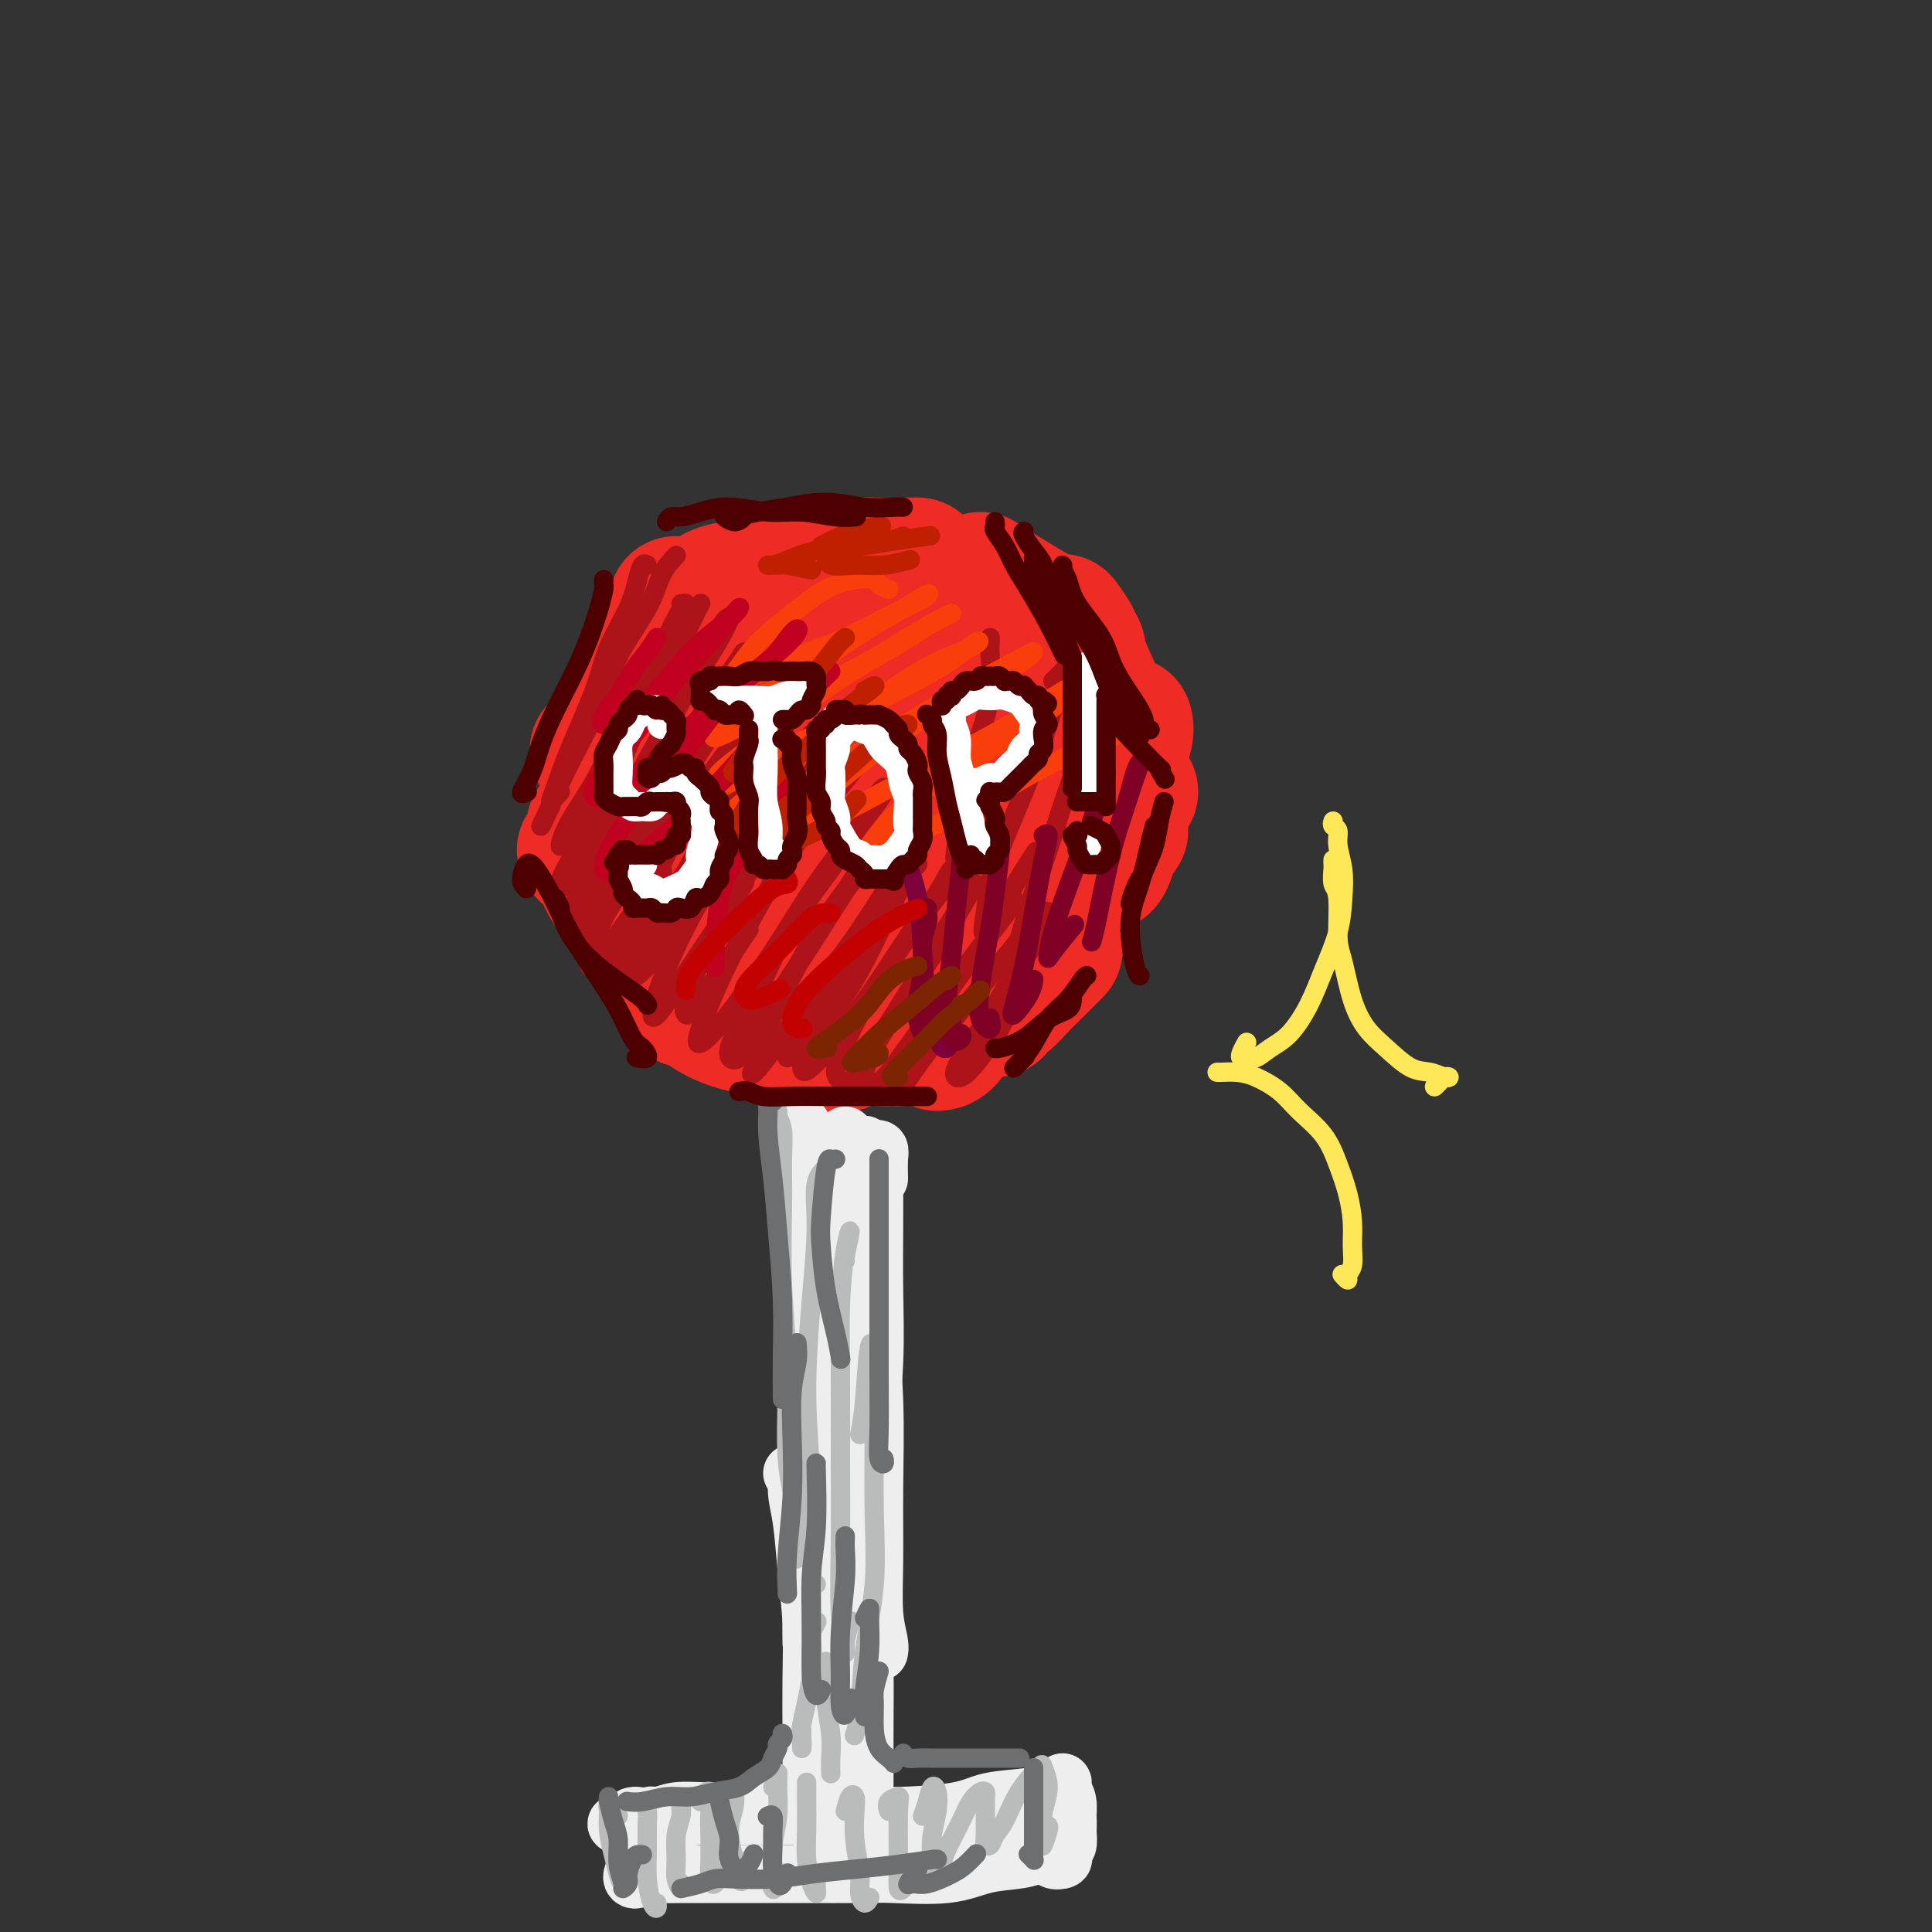 <svg viewBox='0 0 400 400' version='1.1' xmlns='http://www.w3.org/2000/svg' xmlns:xlink='http://www.w3.org/1999/xlink'><rect x="0" y="0" width="400" height="400" fill="#333333" stroke="none"/><g fill='none' stroke='rgb(238,43,36)' stroke-width='28' stroke-linecap='round' stroke-linejoin='round'><path d='M137,131c-0.026,0.347 -0.052,0.694 0,1c0.052,0.306 0.182,0.571 0,1c-0.182,0.429 -0.676,1.023 -1,2c-0.324,0.977 -0.479,2.339 -1,4c-0.521,1.661 -1.408,3.622 -2,5c-0.592,1.378 -0.891,2.174 -1,3c-0.109,0.826 -0.029,1.684 0,2c0.029,0.316 0.008,0.090 0,0c-0.008,-0.090 -0.004,-0.045 0,0'/><path d='M137,139c0.087,-0.013 0.174,-0.027 0,0c-0.174,0.027 -0.611,0.094 -1,1c-0.389,0.906 -0.732,2.649 -1,4c-0.268,1.351 -0.460,2.309 -1,4c-0.540,1.691 -1.426,4.113 -2,6c-0.574,1.887 -0.834,3.238 -1,4c-0.166,0.762 -0.237,0.936 0,1c0.237,0.064 0.782,0.018 1,0c0.218,-0.018 0.109,-0.009 0,0'/><path d='M141,125c0.126,-0.001 0.252,-0.003 0,0c-0.252,0.003 -0.882,0.009 -1,0c-0.118,-0.009 0.276,-0.033 1,0c0.724,0.033 1.778,0.124 3,0c1.222,-0.124 2.612,-0.464 5,-1c2.388,-0.536 5.774,-1.267 9,-2c3.226,-0.733 6.292,-1.466 9,-2c2.708,-0.534 5.060,-0.867 6,-1c0.940,-0.133 0.470,-0.067 0,0'/><path d='M148,124c-0.209,-0.328 -0.418,-0.656 0,-1c0.418,-0.344 1.463,-0.705 3,-1c1.537,-0.295 3.567,-0.524 6,-1c2.433,-0.476 5.268,-1.199 8,-2c2.732,-0.801 5.359,-1.679 8,-2c2.641,-0.321 5.296,-0.086 8,0c2.704,0.086 5.459,0.023 7,0c1.541,-0.023 1.869,-0.007 2,0c0.131,0.007 0.066,0.003 0,0'/><path d='M203,121c-0.084,-0.525 -0.168,-1.049 0,-1c0.168,0.049 0.589,0.673 1,1c0.411,0.327 0.811,0.357 2,1c1.189,0.643 3.166,1.899 5,3c1.834,1.101 3.525,2.046 5,3c1.475,0.954 2.736,1.915 4,3c1.264,1.085 2.533,2.292 3,3c0.467,0.708 0.134,0.917 0,1c-0.134,0.083 -0.067,0.042 0,0'/><path d='M220,129c-0.208,-0.280 -0.416,-0.560 0,0c0.416,0.560 1.456,1.961 2,3c0.544,1.039 0.590,1.715 1,3c0.410,1.285 1.182,3.180 2,5c0.818,1.820 1.682,3.567 2,5c0.318,1.433 0.091,2.552 0,3c-0.091,0.448 -0.045,0.224 0,0'/><path d='M137,132c0.080,0.318 0.161,0.636 0,1c-0.161,0.364 -0.562,0.774 -1,2c-0.438,1.226 -0.913,3.268 -2,5c-1.087,1.732 -2.786,3.155 -4,5c-1.214,1.845 -1.942,4.112 -3,6c-1.058,1.888 -2.445,3.397 -3,4c-0.555,0.603 -0.277,0.302 0,0'/><path d='M123,171c0.834,0.172 1.668,0.343 2,1c0.332,0.657 0.163,1.798 1,3c0.837,1.202 2.680,2.463 4,4c1.320,1.537 2.117,3.350 3,5c0.883,1.650 1.853,3.136 3,5c1.147,1.864 2.471,4.104 3,5c0.529,0.896 0.265,0.448 0,0'/><path d='M121,176c0.231,0.279 0.463,0.558 1,1c0.537,0.442 1.381,1.047 2,2c0.619,0.953 1.014,2.252 2,4c0.986,1.748 2.563,3.943 4,6c1.437,2.057 2.733,3.977 4,6c1.267,2.023 2.505,4.149 3,5c0.495,0.851 0.248,0.425 0,0'/><path d='M148,207c-0.113,-0.022 -0.226,-0.044 0,0c0.226,0.044 0.791,0.155 2,0c1.209,-0.155 3.064,-0.578 5,-1c1.936,-0.422 3.955,-0.845 6,-1c2.045,-0.155 4.117,-0.041 6,0c1.883,0.041 3.577,0.011 6,0c2.423,-0.011 5.575,-0.003 7,0c1.425,0.003 1.121,0.001 1,0c-0.121,-0.001 -0.061,-0.000 0,0'/><path d='M142,207c0.256,-0.067 0.512,-0.134 1,0c0.488,0.134 1.207,0.469 2,1c0.793,0.531 1.659,1.256 3,2c1.341,0.744 3.155,1.505 5,2c1.845,0.495 3.720,0.725 6,1c2.280,0.275 4.965,0.596 7,1c2.035,0.404 3.422,0.892 5,1c1.578,0.108 3.348,-0.163 4,0c0.652,0.163 0.186,0.761 0,1c-0.186,0.239 -0.093,0.120 0,0'/><path d='M167,217c0.520,-0.452 1.039,-0.905 2,-1c0.961,-0.095 2.363,0.167 4,0c1.637,-0.167 3.511,-0.763 5,-1c1.489,-0.237 2.595,-0.115 4,0c1.405,0.115 3.109,0.223 4,0c0.891,-0.223 0.969,-0.778 1,-1c0.031,-0.222 0.016,-0.111 0,0'/><path d='M194,216c0.599,-0.055 1.197,-0.109 2,-1c0.803,-0.891 1.809,-2.617 3,-4c1.191,-1.383 2.567,-2.422 4,-4c1.433,-1.578 2.924,-3.694 4,-5c1.076,-1.306 1.736,-1.802 2,-2c0.264,-0.198 0.132,-0.099 0,0'/><path d='M206,209c-0.151,-0.385 -0.303,-0.769 0,-1c0.303,-0.231 1.059,-0.308 2,-1c0.941,-0.692 2.067,-2.000 3,-3c0.933,-1.000 1.674,-1.692 3,-3c1.326,-1.308 3.236,-3.231 4,-4c0.764,-0.769 0.382,-0.385 0,0'/><path d='M233,150c-0.032,-0.135 -0.065,-0.270 0,0c0.065,0.270 0.227,0.944 0,2c-0.227,1.056 -0.842,2.493 -1,4c-0.158,1.507 0.140,3.083 0,5c-0.140,1.917 -0.718,4.174 -1,6c-0.282,1.826 -0.268,3.223 0,4c0.268,0.777 0.791,0.936 1,1c0.209,0.064 0.105,0.032 0,0'/><path d='M234,164c0.067,-0.091 0.133,-0.182 0,0c-0.133,0.182 -0.467,0.637 -1,2c-0.533,1.363 -1.267,3.633 -2,6c-0.733,2.367 -1.467,4.829 -2,6c-0.533,1.171 -0.867,1.049 -1,1c-0.133,-0.049 -0.067,-0.024 0,0'/><path d='M154,140c-0.219,0.458 -0.438,0.915 -1,2c-0.562,1.085 -1.468,2.796 -2,6c-0.532,3.204 -0.692,7.899 -1,12c-0.308,4.101 -0.766,7.608 -1,11c-0.234,3.392 -0.246,6.671 0,9c0.246,2.329 0.748,3.710 1,4c0.252,0.290 0.253,-0.509 1,-2c0.747,-1.491 2.238,-3.673 4,-7c1.762,-3.327 3.793,-7.797 6,-13c2.207,-5.203 4.588,-11.138 7,-17c2.412,-5.862 4.855,-11.651 7,-16c2.145,-4.349 3.992,-7.258 5,-8c1.008,-0.742 1.178,0.684 1,3c-0.178,2.316 -0.703,5.524 -2,10c-1.297,4.476 -3.365,10.220 -5,16c-1.635,5.780 -2.835,11.594 -4,17c-1.165,5.406 -2.294,10.402 -3,14c-0.706,3.598 -0.990,5.798 -1,7c-0.010,1.202 0.254,1.406 1,1c0.746,-0.406 1.975,-1.423 4,-5c2.025,-3.577 4.847,-9.715 7,-15c2.153,-5.285 3.639,-9.719 6,-15c2.361,-5.281 5.598,-11.411 8,-16c2.402,-4.589 3.970,-7.637 5,-9c1.030,-1.363 1.522,-1.042 1,1c-0.522,2.042 -2.058,5.804 -4,11c-1.942,5.196 -4.291,11.826 -6,18c-1.709,6.174 -2.778,11.892 -4,17c-1.222,5.108 -2.598,9.606 -3,13c-0.402,3.394 0.171,5.684 1,6c0.829,0.316 1.915,-1.342 3,-3'/><path d='M185,192c1.369,-1.717 3.292,-4.508 5,-8c1.708,-3.492 3.200,-7.685 5,-13c1.800,-5.315 3.909,-11.752 6,-17c2.091,-5.248 4.164,-9.305 5,-11c0.836,-1.695 0.434,-1.026 0,1c-0.434,2.026 -0.899,5.411 -2,10c-1.101,4.589 -2.837,10.384 -4,15c-1.163,4.616 -1.755,8.054 -2,11c-0.245,2.946 -0.145,5.399 0,7c0.145,1.601 0.335,2.348 1,2c0.665,-0.348 1.804,-1.793 3,-4c1.196,-2.207 2.449,-5.178 4,-9c1.551,-3.822 3.400,-8.496 5,-12c1.600,-3.504 2.951,-5.839 4,-7c1.049,-1.161 1.796,-1.148 2,0c0.204,1.148 -0.136,3.432 -1,6c-0.864,2.568 -2.252,5.419 -3,8c-0.748,2.581 -0.855,4.890 -1,6c-0.145,1.110 -0.328,1.019 0,1c0.328,-0.019 1.165,0.033 2,-1c0.835,-1.033 1.667,-3.152 2,-4c0.333,-0.848 0.166,-0.424 0,0'/></g>
<g fill='none' stroke='rgb(238,238,238)' stroke-width='12' stroke-linecap='round' stroke-linejoin='round'><path d='M166,234c0.002,-0.423 0.004,-0.847 0,-1c-0.004,-0.153 -0.015,-0.037 0,0c0.015,0.037 0.057,-0.007 0,0c-0.057,0.007 -0.211,0.066 0,1c0.211,0.934 0.789,2.745 1,5c0.211,2.255 0.057,4.955 0,9c-0.057,4.045 -0.016,9.437 0,15c0.016,5.563 0.008,11.299 0,17c-0.008,5.701 -0.016,11.366 0,16c0.016,4.634 0.057,8.236 0,11c-0.057,2.764 -0.211,4.689 0,6c0.211,1.311 0.788,2.007 1,2c0.212,-0.007 0.061,-0.716 0,-1c-0.061,-0.284 -0.030,-0.142 0,0'/><path d='M169,236c-0.009,-0.084 -0.018,-0.168 0,0c0.018,0.168 0.061,0.589 0,1c-0.061,0.411 -0.228,0.811 0,4c0.228,3.189 0.850,9.166 1,13c0.150,3.834 -0.171,5.526 0,10c0.171,4.474 0.833,11.732 1,18c0.167,6.268 -0.162,11.546 0,17c0.162,5.454 0.814,11.083 1,15c0.186,3.917 -0.094,6.122 0,8c0.094,1.878 0.564,3.429 1,4c0.436,0.571 0.839,0.163 1,0c0.161,-0.163 0.081,-0.082 0,0'/><path d='M175,237c-0.000,-0.280 -0.001,-0.561 0,-1c0.001,-0.439 0.002,-1.038 0,-1c-0.002,0.038 -0.008,0.713 0,2c0.008,1.287 0.030,3.187 0,6c-0.030,2.813 -0.113,6.541 0,11c0.113,4.459 0.423,9.649 1,15c0.577,5.351 1.423,10.862 2,16c0.577,5.138 0.887,9.902 1,14c0.113,4.098 0.030,7.529 0,11c-0.030,3.471 -0.008,6.982 0,9c0.008,2.018 0.002,2.543 0,3c-0.002,0.457 -0.001,0.845 0,1c0.001,0.155 0.000,0.078 0,0'/><path d='M179,244c0.000,-0.572 0.000,-1.145 0,-2c-0.000,-0.855 -0.001,-1.994 0,-3c0.001,-1.006 0.004,-1.879 0,-2c-0.004,-0.121 -0.016,0.510 0,1c0.016,0.490 0.061,0.838 0,2c-0.061,1.162 -0.227,3.136 0,6c0.227,2.864 0.846,6.617 1,11c0.154,4.383 -0.156,9.395 0,15c0.156,5.605 0.778,11.802 1,18c0.222,6.198 0.046,12.396 0,18c-0.046,5.604 0.040,10.612 0,15c-0.040,4.388 -0.207,8.156 0,11c0.207,2.844 0.786,4.766 1,6c0.214,1.234 0.061,1.781 0,2c-0.061,0.219 -0.031,0.109 0,0'/><path d='M182,244c-0.030,-1.465 -0.061,-2.930 0,-4c0.061,-1.070 0.212,-1.747 0,-2c-0.212,-0.253 -0.789,-0.084 -1,0c-0.211,0.084 -0.056,0.081 0,0c0.056,-0.081 0.015,-0.241 0,0c-0.015,0.241 -0.003,0.882 0,2c0.003,1.118 -0.003,2.713 0,5c0.003,2.287 0.016,5.267 0,9c-0.016,3.733 -0.061,8.220 0,13c0.061,4.780 0.226,9.852 0,15c-0.226,5.148 -0.845,10.373 -1,16c-0.155,5.627 0.155,11.656 0,17c-0.155,5.344 -0.774,10.003 -1,15c-0.226,4.997 -0.061,10.331 0,15c0.061,4.669 0.016,8.674 0,12c-0.016,3.326 -0.004,5.972 0,8c0.004,2.028 0.001,3.436 0,4c-0.001,0.564 -0.001,0.282 0,0'/><path d='M164,305c0.447,-0.334 0.894,-0.668 1,0c0.106,0.668 -0.129,2.337 0,4c0.129,1.663 0.623,3.318 1,6c0.377,2.682 0.637,6.391 1,10c0.363,3.609 0.829,7.119 1,11c0.171,3.881 0.046,8.135 0,12c-0.046,3.865 -0.012,7.342 0,10c0.012,2.658 0.003,4.498 0,6c-0.003,1.502 -0.001,2.665 0,3c0.001,0.335 0.000,-0.158 0,-1c-0.000,-0.842 -0.000,-2.034 0,-3c0.000,-0.966 0.000,-1.704 0,-2c-0.000,-0.296 -0.000,-0.148 0,0'/><path d='M168,340c-0.009,-0.852 -0.019,-1.704 0,-3c0.019,-1.296 0.065,-3.036 0,-4c-0.065,-0.964 -0.243,-1.151 0,-1c0.243,0.151 0.906,0.642 1,2c0.094,1.358 -0.381,3.584 0,6c0.381,2.416 1.619,5.023 2,8c0.381,2.977 -0.094,6.324 0,9c0.094,2.676 0.756,4.682 1,7c0.244,2.318 0.070,4.948 0,6c-0.070,1.052 -0.035,0.526 0,0'/><path d='M135,376c0.055,0.038 0.111,0.077 0,0c-0.111,-0.077 -0.388,-0.269 0,0c0.388,0.269 1.440,1.000 3,1c1.560,-0.000 3.627,-0.732 6,-1c2.373,-0.268 5.050,-0.074 8,0c2.950,0.074 6.171,0.027 10,0c3.829,-0.027 8.264,-0.034 12,0c3.736,0.034 6.773,0.111 11,0c4.227,-0.111 9.645,-0.408 13,-1c3.355,-0.592 4.649,-1.480 7,-2c2.351,-0.520 5.761,-0.672 8,-1c2.239,-0.328 3.308,-0.831 4,-1c0.692,-0.169 1.009,-0.005 1,0c-0.009,0.005 -0.343,-0.149 -1,0c-0.657,0.149 -1.636,0.600 -3,1c-1.364,0.400 -3.113,0.748 -5,1c-1.887,0.252 -3.913,0.408 -6,1c-2.087,0.592 -4.236,1.619 -7,2c-2.764,0.381 -6.144,0.116 -9,0c-2.856,-0.116 -5.189,-0.083 -8,0c-2.811,0.083 -6.100,0.217 -9,0c-2.900,-0.217 -5.412,-0.787 -8,-1c-2.588,-0.213 -5.254,-0.071 -8,0c-2.746,0.071 -5.573,0.072 -8,0c-2.427,-0.072 -4.455,-0.215 -6,0c-1.545,0.215 -2.606,0.789 -4,1c-1.394,0.211 -3.119,0.059 -4,0c-0.881,-0.059 -0.916,-0.026 -1,0c-0.084,0.026 -0.215,0.046 0,0c0.215,-0.046 0.776,-0.156 1,0c0.224,0.156 0.112,0.578 0,1'/><path d='M132,377c-9.461,0.528 -1.113,1.350 2,2c3.113,0.650 0.991,1.130 0,2c-0.991,0.870 -0.852,2.129 -1,3c-0.148,0.871 -0.584,1.354 -1,2c-0.416,0.646 -0.812,1.455 -1,2c-0.188,0.545 -0.169,0.825 0,1c0.169,0.175 0.489,0.243 1,0c0.511,-0.243 1.214,-0.797 2,-1c0.786,-0.203 1.656,-0.054 3,0c1.344,0.054 3.164,0.015 5,0c1.836,-0.015 3.689,-0.004 6,0c2.311,0.004 5.081,0.003 8,0c2.919,-0.003 5.986,-0.008 10,0c4.014,0.008 8.975,0.027 12,0c3.025,-0.027 4.112,-0.102 7,0c2.888,0.102 7.575,0.381 11,0c3.425,-0.381 5.589,-1.423 8,-2c2.411,-0.577 5.070,-0.689 7,-1c1.930,-0.311 3.132,-0.822 4,-1c0.868,-0.178 1.401,-0.023 1,0c-0.401,0.023 -1.736,-0.087 -3,0c-1.264,0.087 -2.456,0.369 -5,1c-2.544,0.631 -6.441,1.609 -8,2c-1.559,0.391 -0.779,0.196 0,0'/><path d='M173,387c-0.640,-0.033 -1.280,-0.065 -2,0c-0.720,0.065 -1.521,0.228 -2,0c-0.479,-0.228 -0.635,-0.846 0,-1c0.635,-0.154 2.063,0.156 4,0c1.937,-0.156 4.385,-0.777 7,-1c2.615,-0.223 5.398,-0.049 8,0c2.602,0.049 5.021,-0.028 8,0c2.979,0.028 6.516,0.159 9,0c2.484,-0.159 3.916,-0.609 6,-1c2.084,-0.391 4.821,-0.722 6,-1c1.179,-0.278 0.799,-0.503 1,-1c0.201,-0.497 0.982,-1.267 1,-2c0.018,-0.733 -0.727,-1.431 -1,-2c-0.273,-0.569 -0.075,-1.010 0,-1c0.075,0.010 0.028,0.473 0,1c-0.028,0.527 -0.037,1.120 0,2c0.037,0.880 0.119,2.047 0,3c-0.119,0.953 -0.438,1.690 0,2c0.438,0.310 1.635,0.192 2,0c0.365,-0.192 -0.102,-0.457 0,-1c0.102,-0.543 0.774,-1.365 1,-2c0.226,-0.635 0.008,-1.084 0,-2c-0.008,-0.916 0.194,-2.300 0,-4c-0.194,-1.700 -0.784,-3.715 -1,-5c-0.216,-1.285 -0.058,-1.840 0,-2c0.058,-0.160 0.014,0.076 0,1c-0.014,0.924 -0.000,2.537 0,4c0.000,1.463 -0.014,2.776 0,4c0.014,1.224 0.055,2.359 0,3c-0.055,0.641 -0.207,0.788 0,1c0.207,0.212 0.773,0.489 1,0c0.227,-0.489 0.113,-1.745 0,-3'/><path d='M221,379c0.139,0.995 -0.014,-0.517 0,-2c0.014,-1.483 0.196,-2.938 0,-4c-0.196,-1.062 -0.770,-1.732 -1,-2c-0.230,-0.268 -0.115,-0.134 0,0'/></g>
<g fill='none' stroke='rgb(173,20,25)' stroke-width='4' stroke-linecap='round' stroke-linejoin='round'><path d='M134,117c-0.342,-0.209 -0.683,-0.418 -1,0c-0.317,0.418 -0.609,1.463 -1,3c-0.391,1.537 -0.882,3.566 -2,6c-1.118,2.434 -2.864,5.273 -4,8c-1.136,2.727 -1.660,5.341 -3,9c-1.340,3.659 -3.494,8.364 -5,12c-1.506,3.636 -2.365,6.204 -3,8c-0.635,1.796 -1.047,2.822 -1,3c0.047,0.178 0.551,-0.490 1,-1c0.449,-0.510 0.843,-0.860 1,-1c0.157,-0.140 0.079,-0.070 0,0'/><path d='M140,115c-1.081,1.125 -2.161,2.250 -3,4c-0.839,1.750 -1.436,4.125 -3,7c-1.564,2.875 -4.094,6.250 -6,10c-1.906,3.750 -3.187,7.875 -5,12c-1.813,4.125 -4.156,8.250 -6,12c-1.844,3.750 -3.187,7.124 -4,9c-0.813,1.876 -1.094,2.256 -1,2c0.094,-0.256 0.564,-1.146 1,-2c0.436,-0.854 0.839,-1.673 1,-2c0.161,-0.327 0.081,-0.164 0,0'/><path d='M141,125c0.528,-0.086 1.056,-0.172 1,0c-0.056,0.172 -0.697,0.603 -2,3c-1.303,2.397 -3.267,6.759 -5,10c-1.733,3.241 -3.233,5.361 -5,9c-1.767,3.639 -3.801,8.796 -6,13c-2.199,4.204 -4.565,7.456 -6,10c-1.435,2.544 -1.940,4.381 -2,5c-0.060,0.619 0.324,0.022 2,-3c1.676,-3.022 4.644,-8.467 6,-11c1.356,-2.533 1.102,-2.152 1,-2c-0.102,0.152 -0.051,0.076 0,0'/><path d='M141,132c0.610,-1.336 1.220,-2.672 2,-4c0.780,-1.328 1.729,-2.648 2,-3c0.271,-0.352 -0.137,0.264 -1,2c-0.863,1.736 -2.182,4.592 -4,8c-1.818,3.408 -4.135,7.368 -6,11c-1.865,3.632 -3.278,6.935 -5,11c-1.722,4.065 -3.754,8.892 -6,13c-2.246,4.108 -4.704,7.495 -6,10c-1.296,2.505 -1.428,4.126 -1,4c0.428,-0.126 1.416,-1.999 3,-4c1.584,-2.001 3.764,-4.131 7,-9c3.236,-4.869 7.528,-12.477 10,-17c2.472,-4.523 3.124,-5.962 5,-9c1.876,-3.038 4.978,-7.674 7,-11c2.022,-3.326 2.966,-5.342 3,-6c0.034,-0.658 -0.841,0.041 -2,2c-1.159,1.959 -2.602,5.177 -4,8c-1.398,2.823 -2.751,5.249 -5,9c-2.249,3.751 -5.395,8.825 -8,14c-2.605,5.175 -4.669,10.452 -7,15c-2.331,4.548 -4.928,8.369 -6,11c-1.072,2.631 -0.619,4.073 0,4c0.619,-0.073 1.405,-1.660 3,-4c1.595,-2.340 3.997,-5.431 7,-10c3.003,-4.569 6.605,-10.615 9,-15c2.395,-4.385 3.584,-7.108 6,-11c2.416,-3.892 6.059,-8.952 8,-12c1.941,-3.048 2.180,-4.085 2,-4c-0.180,0.085 -0.779,1.292 -2,3c-1.221,1.708 -3.063,3.917 -5,7c-1.937,3.083 -3.968,7.042 -6,11'/><path d='M141,156c-3.174,5.263 -4.609,7.921 -7,12c-2.391,4.079 -5.736,9.580 -8,14c-2.264,4.420 -3.445,7.761 -4,10c-0.555,2.239 -0.485,3.377 0,3c0.485,-0.377 1.384,-2.270 3,-5c1.616,-2.730 3.949,-6.299 7,-11c3.051,-4.701 6.822,-10.535 9,-14c2.178,-3.465 2.765,-4.561 3,-5c0.235,-0.439 0.117,-0.219 0,0'/><path d='M150,150c1.997,-3.107 3.994,-6.214 5,-8c1.006,-1.786 1.022,-2.251 0,-1c-1.022,1.251 -3.083,4.217 -5,7c-1.917,2.783 -3.692,5.384 -6,9c-2.308,3.616 -5.149,8.246 -8,13c-2.851,4.754 -5.711,9.632 -8,14c-2.289,4.368 -4.006,8.226 -5,11c-0.994,2.774 -1.267,4.465 -1,5c0.267,0.535 1.072,-0.087 4,-4c2.928,-3.913 7.979,-11.118 10,-14c2.021,-2.882 1.010,-1.441 0,0'/><path d='M153,155c2.941,-3.571 5.882,-7.143 7,-9c1.118,-1.857 0.413,-2.001 0,-2c-0.413,0.001 -0.533,0.146 -2,2c-1.467,1.854 -4.282,5.415 -7,9c-2.718,3.585 -5.340,7.192 -8,12c-2.660,4.808 -5.359,10.818 -8,16c-2.641,5.182 -5.226,9.538 -7,13c-1.774,3.462 -2.738,6.031 -2,6c0.738,-0.031 3.178,-2.663 5,-5c1.822,-2.337 3.024,-4.379 6,-9c2.976,-4.621 7.724,-11.821 10,-15c2.276,-3.179 2.079,-2.337 2,-2c-0.079,0.337 -0.039,0.168 0,0'/><path d='M162,151c0.498,-0.572 0.996,-1.144 0,0c-0.996,1.144 -3.486,4.003 -5,6c-1.514,1.997 -2.053,3.131 -4,6c-1.947,2.869 -5.301,7.473 -8,12c-2.699,4.527 -4.741,8.975 -7,13c-2.259,4.025 -4.734,7.625 -6,10c-1.266,2.375 -1.325,3.525 -1,4c0.325,0.475 1.032,0.276 3,-2c1.968,-2.276 5.197,-6.629 8,-11c2.803,-4.371 5.178,-8.760 8,-13c2.822,-4.240 6.089,-8.332 9,-12c2.911,-3.668 5.464,-6.913 7,-9c1.536,-2.087 2.055,-3.016 2,-3c-0.055,0.016 -0.683,0.977 -2,3c-1.317,2.023 -3.324,5.106 -6,9c-2.676,3.894 -6.020,8.597 -9,13c-2.980,4.403 -5.596,8.505 -8,13c-2.404,4.495 -4.596,9.382 -6,13c-1.404,3.618 -2.019,5.967 -2,7c0.019,1.033 0.671,0.749 2,-1c1.329,-1.749 3.336,-4.964 6,-9c2.664,-4.036 5.987,-8.894 8,-12c2.013,-3.106 2.718,-4.459 3,-5c0.282,-0.541 0.141,-0.271 0,0'/><path d='M164,166c1.115,-1.887 2.230,-3.774 4,-6c1.770,-2.226 4.195,-4.790 5,-6c0.805,-1.210 -0.009,-1.066 -1,0c-0.991,1.066 -2.157,3.055 -4,6c-1.843,2.945 -4.361,6.845 -7,11c-2.639,4.155 -5.398,8.565 -8,13c-2.602,4.435 -5.046,8.895 -7,13c-1.954,4.105 -3.419,7.854 -4,10c-0.581,2.146 -0.280,2.689 0,3c0.280,0.311 0.537,0.392 3,-3c2.463,-3.392 7.132,-10.255 9,-13c1.868,-2.745 0.934,-1.373 0,0'/><path d='M171,168c0.164,-0.366 0.329,-0.733 1,-2c0.671,-1.267 1.849,-3.435 3,-5c1.151,-1.565 2.277,-2.529 2,-2c-0.277,0.529 -1.955,2.550 -4,5c-2.045,2.450 -4.456,5.328 -7,9c-2.544,3.672 -5.221,8.139 -8,13c-2.779,4.861 -5.660,10.116 -8,15c-2.340,4.884 -4.139,9.397 -5,12c-0.861,2.603 -0.784,3.297 0,3c0.784,-0.297 2.274,-1.586 5,-5c2.726,-3.414 6.687,-8.955 10,-14c3.313,-5.045 5.977,-9.595 9,-14c3.023,-4.405 6.407,-8.667 9,-12c2.593,-3.333 4.397,-5.739 5,-7c0.603,-1.261 0.004,-1.377 -1,0c-1.004,1.377 -2.415,4.249 -4,7c-1.585,2.751 -3.345,5.383 -6,9c-2.655,3.617 -6.207,8.219 -9,13c-2.793,4.781 -4.829,9.741 -7,14c-2.171,4.259 -4.479,7.816 -5,10c-0.521,2.184 0.745,2.996 2,2c1.255,-0.996 2.498,-3.801 5,-8c2.502,-4.199 6.264,-9.793 9,-14c2.736,-4.207 4.447,-7.028 7,-11c2.553,-3.972 5.946,-9.094 8,-12c2.054,-2.906 2.767,-3.595 3,-4c0.233,-0.405 -0.015,-0.527 -1,1c-0.985,1.527 -2.709,4.702 -5,8c-2.291,3.298 -5.150,6.719 -8,11c-2.850,4.281 -5.690,9.422 -8,14c-2.310,4.578 -4.088,8.594 -5,11c-0.912,2.406 -0.956,3.203 -1,4'/><path d='M157,219c-3.738,7.365 0.918,1.276 4,-3c3.082,-4.276 4.590,-6.740 7,-10c2.410,-3.260 5.723,-7.316 9,-12c3.277,-4.684 6.517,-9.996 9,-14c2.483,-4.004 4.208,-6.699 5,-8c0.792,-1.301 0.651,-1.206 0,0c-0.651,1.206 -1.812,3.524 -4,7c-2.188,3.476 -5.403,8.112 -8,12c-2.597,3.888 -4.577,7.030 -7,11c-2.423,3.970 -5.289,8.768 -7,12c-1.711,3.232 -2.266,4.898 -2,5c0.266,0.102 1.352,-1.359 3,-3c1.648,-1.641 3.859,-3.460 6,-6c2.141,-2.540 4.213,-5.800 6,-9c1.787,-3.200 3.289,-6.339 5,-10c1.711,-3.661 3.632,-7.844 5,-10c1.368,-2.156 2.182,-2.287 2,-2c-0.182,0.287 -1.360,0.991 -3,3c-1.640,2.009 -3.743,5.324 -6,9c-2.257,3.676 -4.669,7.713 -7,12c-2.331,4.287 -4.580,8.824 -6,12c-1.420,3.176 -2.010,4.992 -2,6c0.010,1.008 0.619,1.208 2,0c1.381,-1.208 3.535,-3.823 6,-7c2.465,-3.177 5.242,-6.917 8,-11c2.758,-4.083 5.495,-8.511 8,-12c2.505,-3.489 4.776,-6.040 6,-8c1.224,-1.960 1.400,-3.330 1,-3c-0.400,0.330 -1.377,2.358 -3,5c-1.623,2.642 -3.892,5.898 -6,9c-2.108,3.102 -4.054,6.051 -6,9'/><path d='M182,203c-3.762,6.175 -5.666,10.114 -7,13c-1.334,2.886 -2.099,4.721 -2,6c0.099,1.279 1.061,2.003 2,2c0.939,-0.003 1.854,-0.732 4,-4c2.146,-3.268 5.523,-9.074 8,-13c2.477,-3.926 4.055,-5.971 6,-9c1.945,-3.029 4.256,-7.042 6,-10c1.744,-2.958 2.921,-4.861 3,-5c0.079,-0.139 -0.941,1.486 -2,3c-1.059,1.514 -2.157,2.917 -4,6c-1.843,3.083 -4.433,7.845 -7,12c-2.567,4.155 -5.113,7.701 -7,11c-1.887,3.299 -3.116,6.349 -3,8c0.116,1.651 1.576,1.901 3,1c1.424,-0.901 2.811,-2.954 5,-6c2.189,-3.046 5.179,-7.084 8,-11c2.821,-3.916 5.472,-7.708 8,-11c2.528,-3.292 4.933,-6.082 6,-8c1.067,-1.918 0.797,-2.965 0,-2c-0.797,0.965 -2.122,3.940 -4,7c-1.878,3.060 -4.310,6.204 -7,10c-2.690,3.796 -5.638,8.244 -8,12c-2.362,3.756 -4.138,6.821 -5,9c-0.862,2.179 -0.810,3.471 0,3c0.810,-0.471 2.379,-2.704 4,-5c1.621,-2.296 3.293,-4.656 6,-8c2.707,-3.344 6.449,-7.672 10,-12c3.551,-4.328 6.911,-8.655 9,-11c2.089,-2.345 2.909,-2.708 3,-2c0.091,0.708 -0.545,2.488 -2,5c-1.455,2.512 -3.727,5.756 -6,9'/><path d='M209,203c-2.290,3.989 -4.015,6.961 -6,10c-1.985,3.039 -4.231,6.145 -5,8c-0.769,1.855 -0.063,2.458 1,2c1.063,-0.458 2.481,-1.979 4,-4c1.519,-2.021 3.140,-4.544 4,-6c0.860,-1.456 0.960,-1.845 1,-2c0.040,-0.155 0.020,-0.078 0,0'/><path d='M205,132c0.018,0.255 0.037,0.511 0,1c-0.037,0.489 -0.128,1.212 0,3c0.128,1.788 0.477,4.642 0,8c-0.477,3.358 -1.779,7.221 -3,11c-1.221,3.779 -2.362,7.474 -3,11c-0.638,3.526 -0.773,6.881 -1,9c-0.227,2.119 -0.545,3.001 0,3c0.545,-0.001 1.955,-0.885 3,-2c1.045,-1.115 1.727,-2.461 2,-3c0.273,-0.539 0.136,-0.269 0,0'/><path d='M218,141c0.783,-0.741 1.566,-1.482 2,-2c0.434,-0.518 0.520,-0.811 0,1c-0.520,1.811 -1.646,5.728 -3,10c-1.354,4.272 -2.937,8.898 -5,14c-2.063,5.102 -4.604,10.679 -6,15c-1.396,4.321 -1.645,7.384 -2,10c-0.355,2.616 -0.817,4.784 0,4c0.817,-0.784 2.912,-4.519 5,-8c2.088,-3.481 4.168,-6.709 5,-8c0.832,-1.291 0.416,-0.646 0,0'/><path d='M226,151c0.703,-1.768 1.407,-3.536 2,-5c0.593,-1.464 1.076,-2.625 1,-2c-0.076,0.625 -0.711,3.035 -2,6c-1.289,2.965 -3.232,6.485 -5,11c-1.768,4.515 -3.360,10.025 -5,15c-1.640,4.975 -3.326,9.416 -5,15c-1.674,5.584 -3.335,12.310 -4,15c-0.665,2.690 -0.332,1.345 0,0'/></g>
<g fill='none' stroke='rgb(249,61,11)' stroke-width='4' stroke-linecap='round' stroke-linejoin='round'><path d='M184,122c-0.816,-0.318 -1.633,-0.635 -2,-1c-0.367,-0.365 -0.285,-0.777 -1,-1c-0.715,-0.223 -2.226,-0.257 -4,0c-1.774,0.257 -3.812,0.804 -6,2c-2.188,1.196 -4.526,3.042 -7,5c-2.474,1.958 -5.085,4.029 -7,6c-1.915,1.971 -3.132,3.842 -4,5c-0.868,1.158 -1.385,1.604 -1,2c0.385,0.396 1.672,0.741 4,0c2.328,-0.741 5.699,-2.568 9,-4c3.301,-1.432 6.534,-2.468 10,-4c3.466,-1.532 7.167,-3.561 10,-5c2.833,-1.439 4.799,-2.288 6,-3c1.201,-0.712 1.638,-1.287 1,-1c-0.638,0.287 -2.350,1.436 -5,3c-2.650,1.564 -6.237,3.544 -10,6c-3.763,2.456 -7.701,5.390 -12,8c-4.299,2.610 -8.957,4.897 -12,7c-3.043,2.103 -4.469,4.024 -5,5c-0.531,0.976 -0.167,1.009 2,0c2.167,-1.009 6.135,-3.060 10,-5c3.865,-1.940 7.626,-3.770 12,-6c4.374,-2.230 9.360,-4.859 13,-7c3.640,-2.141 5.933,-3.793 8,-5c2.067,-1.207 3.909,-1.967 4,-2c0.091,-0.033 -1.569,0.663 -4,2c-2.431,1.337 -5.632,3.317 -10,6c-4.368,2.683 -9.903,6.070 -14,9c-4.097,2.930 -6.757,5.404 -10,8c-3.243,2.596 -7.069,5.313 -9,7c-1.931,1.687 -1.965,2.343 -2,3'/><path d='M148,162c-6.528,5.281 1.652,0.983 7,-2c5.348,-2.983 7.863,-4.651 12,-7c4.137,-2.349 9.896,-5.381 15,-8c5.104,-2.619 9.551,-4.827 13,-7c3.449,-2.173 5.898,-4.312 7,-5c1.102,-0.688 0.857,0.074 -1,1c-1.857,0.926 -5.327,2.017 -9,4c-3.673,1.983 -7.549,4.857 -12,8c-4.451,3.143 -9.478,6.553 -14,10c-4.522,3.447 -8.538,6.929 -11,9c-2.462,2.071 -3.371,2.730 -3,3c0.371,0.270 2.020,0.151 5,-1c2.980,-1.151 7.291,-3.333 12,-6c4.709,-2.667 9.815,-5.818 15,-9c5.185,-3.182 10.448,-6.396 15,-9c4.552,-2.604 8.392,-4.600 11,-6c2.608,-1.400 3.985,-2.204 4,-2c0.015,0.204 -1.331,1.417 -4,3c-2.669,1.583 -6.659,3.538 -11,6c-4.341,2.462 -9.032,5.432 -14,9c-4.968,3.568 -10.214,7.735 -14,11c-3.786,3.265 -6.111,5.626 -7,7c-0.889,1.374 -0.340,1.759 2,1c2.340,-0.759 6.472,-2.662 11,-5c4.528,-2.338 9.453,-5.111 15,-8c5.547,-2.889 11.716,-5.893 17,-9c5.284,-3.107 9.684,-6.316 13,-8c3.316,-1.684 5.549,-1.843 6,-2c0.451,-0.157 -0.878,-0.311 -3,1c-2.122,1.311 -5.035,4.089 -9,7c-3.965,2.911 -8.983,5.956 -14,9'/><path d='M202,157c-7.016,4.434 -11.557,7.017 -15,10c-3.443,2.983 -5.788,6.364 -7,8c-1.212,1.636 -1.290,1.527 0,1c1.290,-0.527 3.950,-1.472 8,-3c4.050,-1.528 9.491,-3.639 14,-6c4.509,-2.361 8.085,-4.973 14,-8c5.915,-3.027 14.169,-6.469 18,-8c3.831,-1.531 3.237,-1.152 3,-1c-0.237,0.152 -0.119,0.076 0,0'/></g>
<g fill='none' stroke='rgb(193,1,32)' stroke-width='4' stroke-linecap='round' stroke-linejoin='round'><path d='M136,132c-0.574,0.939 -1.148,1.879 -2,3c-0.852,1.121 -1.983,2.424 -3,4c-1.017,1.576 -1.920,3.424 -3,5c-1.080,1.576 -2.336,2.881 -3,4c-0.664,1.119 -0.737,2.053 0,2c0.737,-0.053 2.282,-1.093 4,-2c1.718,-0.907 3.609,-1.680 6,-4c2.391,-2.320 5.283,-6.188 8,-9c2.717,-2.812 5.261,-4.567 7,-6c1.739,-1.433 2.675,-2.544 3,-3c0.325,-0.456 0.039,-0.259 -1,1c-1.039,1.259 -2.832,3.579 -5,6c-2.168,2.421 -4.712,4.943 -8,9c-3.288,4.057 -7.319,9.648 -10,13c-2.681,3.352 -4.010,4.464 -5,6c-0.990,1.536 -1.641,3.495 -1,4c0.641,0.505 2.574,-0.443 5,-2c2.426,-1.557 5.347,-3.723 9,-7c3.653,-3.277 8.040,-7.664 12,-11c3.960,-3.336 7.494,-5.620 10,-8c2.506,-2.380 3.986,-4.856 5,-6c1.014,-1.144 1.562,-0.956 1,0c-0.562,0.956 -2.236,2.680 -5,5c-2.764,2.320 -6.619,5.237 -10,9c-3.381,3.763 -6.286,8.371 -10,13c-3.714,4.629 -8.235,9.278 -11,13c-2.765,3.722 -3.774,6.517 -4,8c-0.226,1.483 0.331,1.655 2,1c1.669,-0.655 4.449,-2.138 8,-5c3.551,-2.862 7.872,-7.103 12,-11c4.128,-3.897 8.064,-7.448 12,-11'/><path d='M159,153c5.472,-5.404 7.151,-7.915 9,-10c1.849,-2.085 3.868,-3.745 4,-4c0.132,-0.255 -1.624,0.895 -4,3c-2.376,2.105 -5.372,5.165 -9,9c-3.628,3.835 -7.888,8.445 -12,13c-4.112,4.555 -8.076,9.055 -11,13c-2.924,3.945 -4.810,7.336 -5,9c-0.190,1.664 1.315,1.602 3,1c1.685,-0.602 3.550,-1.745 6,-4c2.450,-2.255 5.483,-5.624 9,-9c3.517,-3.376 7.516,-6.761 10,-9c2.484,-2.239 3.454,-3.333 4,-4c0.546,-0.667 0.668,-0.909 0,0c-0.668,0.909 -2.126,2.968 -4,6c-1.874,3.032 -4.162,7.036 -6,10c-1.838,2.964 -3.225,4.887 -4,9c-0.775,4.113 -0.940,10.415 -1,13c-0.060,2.585 -0.017,1.453 0,1c0.017,-0.453 0.009,-0.226 0,0'/></g>
<g fill='none' stroke='rgb(125,1,59)' stroke-width='4' stroke-linecap='round' stroke-linejoin='round'><path d='M187,177c0.476,-0.086 0.953,-0.172 1,0c0.047,0.172 -0.335,0.602 0,2c0.335,1.398 1.389,3.764 2,7c0.611,3.236 0.780,7.343 1,11c0.220,3.657 0.490,6.864 1,10c0.510,3.136 1.261,6.202 2,8c0.739,1.798 1.466,2.327 2,2c0.534,-0.327 0.875,-1.511 1,-3c0.125,-1.489 0.036,-3.283 0,-4c-0.036,-0.717 -0.018,-0.359 0,0'/></g>
<g fill='none' stroke='rgb(127,1,37)' stroke-width='4' stroke-linecap='round' stroke-linejoin='round'><path d='M192,188c-0.032,0.280 -0.065,0.560 0,1c0.065,0.440 0.227,1.040 0,2c-0.227,0.960 -0.842,2.279 -1,4c-0.158,1.721 0.143,3.845 0,6c-0.143,2.155 -0.728,4.342 -1,6c-0.272,1.658 -0.230,2.787 0,4c0.230,1.213 0.649,2.511 1,3c0.351,0.489 0.633,0.170 1,-1c0.367,-1.170 0.819,-3.191 1,-4c0.181,-0.809 0.090,-0.404 0,0'/><path d='M199,175c-0.025,-0.636 -0.049,-1.272 0,-1c0.049,0.272 0.173,1.450 0,4c-0.173,2.550 -0.641,6.470 -1,10c-0.359,3.530 -0.608,6.669 -1,10c-0.392,3.331 -0.928,6.854 -1,10c-0.072,3.146 0.321,5.915 1,7c0.679,1.085 1.644,0.484 2,0c0.356,-0.484 0.102,-0.853 0,-1c-0.102,-0.147 -0.051,-0.074 0,0'/><path d='M207,173c0.098,0.913 0.196,1.826 0,4c-0.196,2.174 -0.686,5.607 -1,8c-0.314,2.393 -0.452,3.744 -1,7c-0.548,3.256 -1.506,8.417 -2,12c-0.494,3.583 -0.524,5.589 0,7c0.524,1.411 1.603,2.226 2,2c0.397,-0.226 0.114,-1.493 0,-2c-0.114,-0.507 -0.057,-0.253 0,0'/><path d='M216,173c0.488,-0.306 0.975,-0.612 1,0c0.025,0.612 -0.413,2.143 -1,5c-0.587,2.857 -1.324,7.041 -2,11c-0.676,3.959 -1.291,7.695 -2,11c-0.709,3.305 -1.510,6.181 -2,8c-0.490,1.819 -0.667,2.580 0,2c0.667,-0.580 2.180,-2.502 3,-4c0.820,-1.498 0.949,-2.571 1,-3c0.051,-0.429 0.026,-0.215 0,0'/><path d='M228,160c0.471,-0.253 0.943,-0.505 1,0c0.057,0.505 -0.300,1.768 -1,4c-0.700,2.232 -1.743,5.433 -3,9c-1.257,3.567 -2.728,7.501 -4,11c-1.272,3.499 -2.343,6.562 -3,9c-0.657,2.438 -0.898,4.251 -1,5c-0.102,0.749 -0.066,0.432 1,-1c1.066,-1.432 3.162,-3.981 4,-5c0.838,-1.019 0.419,-0.510 0,0'/><path d='M233,167c0.713,-2.178 1.426,-4.356 2,-6c0.574,-1.644 1.009,-2.753 1,-3c-0.009,-0.247 -0.461,0.368 -1,2c-0.539,1.632 -1.164,4.280 -2,7c-0.836,2.720 -1.884,5.513 -3,10c-1.116,4.487 -2.300,10.670 -3,14c-0.700,3.330 -0.914,3.809 -1,4c-0.086,0.191 -0.043,0.096 0,0'/></g>
<g fill='none' stroke='rgb(195,1,1)' stroke-width='4' stroke-linecap='round' stroke-linejoin='round'><path d='M163,182c0.196,0.424 0.392,0.848 0,1c-0.392,0.152 -1.373,0.033 -3,1c-1.627,0.967 -3.900,3.019 -6,5c-2.100,1.981 -4.027,3.890 -6,6c-1.973,2.110 -3.993,4.421 -5,6c-1.007,1.579 -1.002,2.425 -1,3c0.002,0.575 0.001,0.879 0,1c-0.001,0.121 -0.000,0.061 0,0'/><path d='M172,189c-0.193,-0.003 -0.386,-0.006 -1,0c-0.614,0.006 -1.651,0.021 -3,1c-1.349,0.979 -3.012,2.920 -5,5c-1.988,2.080 -4.301,4.298 -6,6c-1.699,1.702 -2.785,2.889 -3,4c-0.215,1.111 0.442,2.145 2,2c1.558,-0.145 4.017,-1.470 5,-2c0.983,-0.530 0.492,-0.265 0,0'/><path d='M190,188c-1.957,0.882 -3.913,1.763 -6,3c-2.087,1.237 -4.303,2.829 -7,5c-2.697,2.171 -5.875,4.922 -8,7c-2.125,2.078 -3.199,3.485 -4,5c-0.801,1.515 -1.331,3.139 -1,4c0.331,0.861 1.523,0.960 2,1c0.477,0.040 0.238,0.020 0,0'/></g>
<g fill='none' stroke='rgb(191,32,1)' stroke-width='4' stroke-linecap='round' stroke-linejoin='round'><path d='M175,132c-0.523,0.406 -1.045,0.811 -2,2c-0.955,1.189 -2.341,3.160 -4,5c-1.659,1.840 -3.590,3.548 -6,6c-2.410,2.452 -5.297,5.648 -7,8c-1.703,2.352 -2.222,3.859 -3,5c-0.778,1.141 -1.817,1.914 -1,2c0.817,0.086 3.489,-0.515 5,-1c1.511,-0.485 1.860,-0.853 2,-1c0.140,-0.147 0.070,-0.074 0,0'/><path d='M179,143c0.850,-0.460 1.699,-0.920 2,-1c0.301,-0.080 0.053,0.218 -1,1c-1.053,0.782 -2.910,2.046 -5,4c-2.090,1.954 -4.415,4.598 -7,7c-2.585,2.402 -5.432,4.563 -8,7c-2.568,2.437 -4.856,5.150 -6,7c-1.144,1.850 -1.144,2.835 0,3c1.144,0.165 3.430,-0.492 6,-2c2.570,-1.508 5.423,-3.868 7,-5c1.577,-1.132 1.879,-1.038 2,-1c0.121,0.038 0.060,0.019 0,0'/><path d='M185,152c1.512,-0.888 3.024,-1.775 3,-2c-0.024,-0.225 -1.583,0.213 -3,1c-1.417,0.787 -2.693,1.924 -5,4c-2.307,2.076 -5.644,5.092 -9,8c-3.356,2.908 -6.730,5.707 -9,8c-2.270,2.293 -3.434,4.081 -4,5c-0.566,0.919 -0.533,0.968 2,0c2.533,-0.968 7.567,-2.953 11,-5c3.433,-2.047 5.267,-4.156 6,-5c0.733,-0.844 0.367,-0.422 0,0'/><path d='M179,111c-0.309,0.210 -0.619,0.420 -2,1c-1.381,0.580 -3.834,1.529 -5,2c-1.166,0.471 -1.044,0.462 -1,1c0.044,0.538 0.009,1.622 1,2c0.991,0.378 3.008,0.050 5,0c1.992,-0.050 3.959,0.179 6,0c2.041,-0.179 4.154,-0.765 5,-1c0.846,-0.235 0.423,-0.117 0,0'/><path d='M168,118c-1.951,-0.424 -3.903,-0.848 -5,-1c-1.097,-0.152 -1.341,-0.033 -2,0c-0.659,0.033 -1.735,-0.018 -2,0c-0.265,0.018 0.281,0.107 1,0c0.719,-0.107 1.613,-0.411 3,-1c1.387,-0.589 3.268,-1.464 6,-2c2.732,-0.536 6.315,-0.732 9,-1c2.685,-0.268 4.472,-0.608 7,-1c2.528,-0.392 5.796,-0.836 7,-1c1.204,-0.164 0.344,-0.047 0,0c-0.344,0.047 -0.172,0.023 0,0'/><path d='M187,111c-0.752,0.308 -1.504,0.616 -3,1c-1.496,0.384 -3.736,0.842 -6,1c-2.264,0.158 -4.553,0.014 -6,0c-1.447,-0.014 -2.051,0.101 -2,0c0.051,-0.101 0.756,-0.419 2,-1c1.244,-0.581 3.027,-1.426 5,-2c1.973,-0.574 4.135,-0.878 5,-1c0.865,-0.122 0.432,-0.061 0,0'/></g>
<g fill='none' stroke='rgb(125,37,2)' stroke-width='4' stroke-linecap='round' stroke-linejoin='round'><path d='M190,200c-0.897,0.201 -1.795,0.401 -3,1c-1.205,0.599 -2.718,1.596 -4,3c-1.282,1.404 -2.332,3.213 -4,5c-1.668,1.787 -3.952,3.551 -6,5c-2.048,1.449 -3.859,2.582 -4,3c-0.141,0.418 1.388,0.119 2,0c0.612,-0.119 0.306,-0.060 0,0'/><path d='M196,203c0.619,-0.528 1.238,-1.056 1,-1c-0.238,0.056 -1.332,0.695 -3,2c-1.668,1.305 -3.911,3.275 -6,5c-2.089,1.725 -4.024,3.205 -6,5c-1.976,1.795 -3.994,3.906 -5,5c-1.006,1.094 -1.002,1.169 0,1c1.002,-0.169 3.000,-0.584 4,-1c1.000,-0.416 1.000,-0.833 1,-1c0.000,-0.167 0.000,-0.083 0,0'/><path d='M199,208c0.589,-0.158 1.177,-0.315 2,-1c0.823,-0.685 1.880,-1.896 2,-2c0.120,-0.104 -0.697,0.900 -2,2c-1.303,1.100 -3.092,2.295 -5,4c-1.908,1.705 -3.937,3.921 -6,6c-2.063,2.079 -4.161,4.021 -5,5c-0.839,0.979 -0.418,0.994 0,1c0.418,0.006 0.834,0.002 1,0c0.166,-0.002 0.083,-0.001 0,0'/></g>
<g fill='none' stroke='rgb(186,187,187)' stroke-width='4' stroke-linecap='round' stroke-linejoin='round'><path d='M161,231c0.031,-0.479 0.061,-0.958 0,-1c-0.061,-0.042 -0.214,0.353 0,1c0.214,0.647 0.794,1.545 1,3c0.206,1.455 0.039,3.466 0,6c-0.039,2.534 0.050,5.591 0,10c-0.050,4.409 -0.238,10.170 0,16c0.238,5.830 0.901,11.728 1,18c0.099,6.272 -0.365,12.918 0,18c0.365,5.082 1.560,8.599 2,12c0.440,3.401 0.126,6.686 0,8c-0.126,1.314 -0.063,0.657 0,0'/><path d='M170,244c0.655,-0.999 1.309,-1.998 1,-2c-0.309,-0.002 -1.582,0.993 -2,3c-0.418,2.007 0.017,5.026 0,9c-0.017,3.974 -0.488,8.903 -1,15c-0.512,6.097 -1.066,13.363 -1,20c0.066,6.637 0.754,12.647 1,21c0.246,8.353 0.052,19.050 0,23c-0.052,3.950 0.038,1.151 0,1c-0.038,-0.151 -0.202,2.344 0,3c0.202,0.656 0.772,-0.527 1,-1c0.228,-0.473 0.114,-0.237 0,0'/><path d='M175,261c-0.135,0.194 -0.271,0.388 0,-1c0.271,-1.388 0.948,-4.359 1,-5c0.052,-0.641 -0.522,1.048 -1,4c-0.478,2.952 -0.861,7.168 -1,11c-0.139,3.832 -0.033,7.281 0,13c0.033,5.719 -0.006,13.707 0,20c0.006,6.293 0.058,10.890 0,16c-0.058,5.110 -0.225,10.731 0,15c0.225,4.269 0.844,7.186 1,8c0.156,0.814 -0.150,-0.473 0,-2c0.150,-1.527 0.757,-3.293 1,-4c0.243,-0.707 0.121,-0.353 0,0'/><path d='M178,297c0.340,-1.704 0.680,-3.409 1,-7c0.320,-3.591 0.621,-9.069 1,-11c0.379,-1.931 0.835,-0.315 1,1c0.165,1.315 0.037,2.331 0,5c-0.037,2.669 0.015,6.993 0,12c-0.015,5.007 -0.099,10.698 0,16c0.099,5.302 0.380,10.216 0,15c-0.380,4.784 -1.421,9.437 -2,14c-0.579,4.563 -0.694,9.036 -1,12c-0.306,2.964 -0.802,4.418 -1,5c-0.198,0.582 -0.099,0.291 0,0'/><path d='M169,328c-0.421,0.364 -0.843,0.727 -1,1c-0.157,0.273 -0.050,0.455 0,1c0.050,0.545 0.041,1.454 0,3c-0.041,1.546 -0.116,3.731 0,6c0.116,2.269 0.423,4.622 0,8c-0.423,3.378 -1.578,7.781 -2,10c-0.422,2.219 -0.113,2.255 0,3c0.113,0.745 0.030,2.200 0,2c-0.030,-0.200 -0.008,-2.054 0,-3c0.008,-0.946 0.002,-0.985 0,-1c-0.002,-0.015 -0.001,-0.008 0,0'/><path d='M171,344c0.030,0.344 0.061,0.688 0,2c-0.061,1.312 -0.212,3.591 0,6c0.212,2.409 0.789,4.947 1,7c0.211,2.053 0.057,3.623 0,5c-0.057,1.377 -0.015,2.563 0,3c0.015,0.437 0.004,0.125 0,0c-0.004,-0.125 -0.002,-0.062 0,0'/><path d='M128,376c-0.852,-0.870 -1.703,-1.741 -2,-2c-0.297,-0.259 -0.038,0.093 0,1c0.038,0.907 -0.144,2.369 0,4c0.144,1.631 0.613,3.432 1,5c0.387,1.568 0.691,2.905 1,4c0.309,1.095 0.622,1.949 1,2c0.378,0.051 0.822,-0.700 1,-1c0.178,-0.300 0.089,-0.150 0,0'/><path d='M133,373c0.424,0.619 0.848,1.237 1,2c0.152,0.763 0.030,1.669 0,3c-0.030,1.331 0.030,3.085 0,5c-0.030,1.915 -0.152,3.991 0,6c0.152,2.009 0.577,3.951 1,5c0.423,1.049 0.845,1.206 1,1c0.155,-0.206 0.044,-0.773 0,-1c-0.044,-0.227 -0.022,-0.113 0,0'/><path d='M141,375c-0.031,-0.561 -0.062,-1.122 0,-1c0.062,0.122 0.217,0.927 0,2c-0.217,1.073 -0.804,2.413 -1,4c-0.196,1.587 0.000,3.420 0,5c-0.000,1.580 -0.196,2.907 0,4c0.196,1.093 0.785,1.953 1,2c0.215,0.047 0.058,-0.718 0,-1c-0.058,-0.282 -0.017,-0.081 0,0c0.017,0.081 0.008,0.040 0,0'/><path d='M145,373c-0.226,-0.220 -0.453,-0.440 0,-1c0.453,-0.560 1.585,-1.461 2,-1c0.415,0.461 0.114,2.283 0,4c-0.114,1.717 -0.041,3.328 0,5c0.041,1.672 0.050,3.404 0,5c-0.050,1.596 -0.158,3.057 0,4c0.158,0.943 0.581,1.369 1,1c0.419,-0.369 0.834,-1.534 1,-2c0.166,-0.466 0.083,-0.233 0,0'/><path d='M152,371c0.010,0.061 0.020,0.122 0,0c-0.020,-0.122 -0.069,-0.429 0,0c0.069,0.429 0.256,1.592 0,3c-0.256,1.408 -0.955,3.061 -1,5c-0.045,1.939 0.562,4.166 1,6c0.438,1.834 0.706,3.276 1,4c0.294,0.724 0.615,0.730 1,0c0.385,-0.730 0.834,-2.197 1,-3c0.166,-0.803 0.047,-0.944 0,-1c-0.047,-0.056 -0.024,-0.028 0,0'/><path d='M160,370c0.431,-1.466 0.862,-2.932 1,-3c0.138,-0.068 -0.016,1.261 0,3c0.016,1.739 0.203,3.886 0,6c-0.203,2.114 -0.797,4.195 -1,6c-0.203,1.805 -0.016,3.335 0,5c0.016,1.665 -0.140,3.467 0,4c0.140,0.533 0.576,-0.203 1,-1c0.424,-0.797 0.835,-1.656 1,-2c0.165,-0.344 0.082,-0.172 0,0'/><path d='M167,370c-0.000,-0.483 -0.001,-0.966 0,-1c0.001,-0.034 0.003,0.382 0,1c-0.003,0.618 -0.011,1.438 0,3c0.011,1.562 0.041,3.866 0,6c-0.041,2.134 -0.155,4.099 0,6c0.155,1.901 0.577,3.739 1,5c0.423,1.261 0.845,1.946 1,2c0.155,0.054 0.042,-0.524 0,-1c-0.042,-0.476 -0.012,-0.850 0,-1c0.012,-0.150 0.006,-0.075 0,0'/><path d='M175,375c0.312,-1.212 0.623,-2.425 1,-3c0.377,-0.575 0.818,-0.513 1,0c0.182,0.513 0.104,1.477 0,3c-0.104,1.523 -0.234,3.606 0,6c0.234,2.394 0.834,5.100 1,7c0.166,1.900 -0.100,2.994 0,4c0.100,1.006 0.565,1.925 1,2c0.435,0.075 0.838,-0.693 1,-1c0.162,-0.307 0.081,-0.154 0,0'/><path d='M184,375c-0.227,-0.720 -0.454,-1.440 0,-2c0.454,-0.560 1.588,-0.961 2,-1c0.412,-0.039 0.100,0.283 0,3c-0.100,2.717 0.012,7.827 0,11c-0.012,3.173 -0.148,4.407 0,5c0.148,0.593 0.578,0.544 1,0c0.422,-0.544 0.835,-1.584 1,-2c0.165,-0.416 0.083,-0.208 0,0'/><path d='M191,376c0.338,-0.922 0.675,-1.844 1,-3c0.325,-1.156 0.636,-2.547 1,-3c0.364,-0.453 0.780,0.031 1,1c0.220,0.969 0.245,2.422 0,4c-0.245,1.578 -0.758,3.282 -1,5c-0.242,1.718 -0.213,3.450 0,5c0.213,1.550 0.609,2.917 1,3c0.391,0.083 0.777,-1.120 1,-2c0.223,-0.880 0.284,-1.437 1,-3c0.716,-1.563 2.087,-4.131 3,-6c0.913,-1.869 1.369,-3.040 2,-4c0.631,-0.960 1.436,-1.708 2,-2c0.564,-0.292 0.886,-0.129 1,0c0.114,0.129 0.019,0.225 0,2c-0.019,1.775 0.039,5.229 0,7c-0.039,1.771 -0.175,1.858 0,2c0.175,0.142 0.660,0.339 1,0c0.340,-0.339 0.535,-1.214 1,-2c0.465,-0.786 1.201,-1.482 2,-3c0.799,-1.518 1.660,-3.858 3,-6c1.340,-2.142 3.158,-4.086 4,-5c0.842,-0.914 0.709,-0.800 1,0c0.291,0.800 1.005,2.284 1,4c-0.005,1.716 -0.730,3.665 -1,5c-0.270,1.335 -0.087,2.056 0,3c0.087,0.944 0.076,2.109 0,3c-0.076,0.891 -0.216,1.507 0,1c0.216,-0.507 0.789,-2.136 1,-3c0.211,-0.864 0.060,-0.961 0,-1c-0.060,-0.039 -0.030,-0.019 0,0'/></g>
<g fill='none' stroke='rgb(109,110,112)' stroke-width='4' stroke-linecap='round' stroke-linejoin='round'><path d='M160,228c0.115,0.035 0.230,0.070 0,0c-0.230,-0.070 -0.805,-0.245 -1,0c-0.195,0.245 -0.010,0.910 0,2c0.010,1.090 -0.155,2.605 0,5c0.155,2.395 0.630,5.669 1,9c0.370,3.331 0.635,6.719 1,11c0.365,4.281 0.830,9.457 1,14c0.170,4.543 0.046,8.454 0,12c-0.046,3.546 -0.013,6.727 0,8c0.013,1.273 0.007,0.636 0,0'/><path d='M165,278c0.111,1.239 0.222,2.478 0,4c-0.222,1.522 -0.777,3.326 -1,6c-0.223,2.674 -0.112,6.219 0,10c0.112,3.781 0.226,7.798 0,12c-0.226,4.202 -0.793,8.590 -1,12c-0.207,3.410 -0.056,5.841 0,7c0.056,1.159 0.016,1.045 0,1c-0.016,-0.045 -0.008,-0.023 0,0'/><path d='M169,303c-0.031,-0.167 -0.062,-0.334 0,2c0.062,2.334 0.215,7.170 0,11c-0.215,3.830 -0.800,6.655 -1,10c-0.200,3.345 -0.015,7.211 0,11c0.015,3.789 -0.140,7.500 0,10c0.140,2.500 0.576,3.788 1,4c0.424,0.212 0.835,-0.654 1,-1c0.165,-0.346 0.082,-0.173 0,0'/><path d='M175,318c-0.031,0.861 -0.062,1.721 0,3c0.062,1.279 0.215,2.976 0,6c-0.215,3.024 -0.800,7.373 -1,11c-0.200,3.627 -0.015,6.530 0,9c0.015,2.470 -0.140,4.507 0,6c0.140,1.493 0.576,2.440 1,2c0.424,-0.440 0.835,-2.269 1,-3c0.165,-0.731 0.082,-0.366 0,0'/><path d='M179,335c0.431,-0.914 0.862,-1.827 1,-2c0.138,-0.173 -0.015,0.396 0,2c0.015,1.604 0.200,4.244 0,7c-0.200,2.756 -0.785,5.626 -1,8c-0.215,2.374 -0.062,4.250 0,5c0.062,0.750 0.031,0.375 0,0'/><path d='M162,359c-0.032,-0.088 -0.065,-0.175 0,0c0.065,0.175 0.226,0.613 0,1c-0.226,0.387 -0.841,0.722 -1,1c-0.159,0.278 0.136,0.498 0,1c-0.136,0.502 -0.703,1.286 -1,2c-0.297,0.714 -0.326,1.358 -1,2c-0.674,0.642 -1.995,1.281 -3,2c-1.005,0.719 -1.693,1.517 -3,2c-1.307,0.483 -3.233,0.651 -5,1c-1.767,0.349 -3.374,0.878 -5,1c-1.626,0.122 -3.271,-0.163 -5,0c-1.729,0.163 -3.542,0.775 -5,1c-1.458,0.225 -2.559,0.064 -3,0c-0.441,-0.064 -0.220,-0.032 0,0'/><path d='M126,373c-0.006,-0.562 -0.012,-1.124 0,-1c0.012,0.124 0.040,0.934 0,1c-0.040,0.066 -0.150,-0.613 0,0c0.150,0.613 0.561,2.519 1,4c0.439,1.481 0.906,2.538 1,4c0.094,1.462 -0.186,3.329 0,5c0.186,1.671 0.837,3.145 1,4c0.163,0.855 -0.164,1.091 0,1c0.164,-0.091 0.818,-0.508 1,-1c0.182,-0.492 -0.109,-1.060 0,-2c0.109,-0.940 0.617,-2.252 1,-3c0.383,-0.748 0.642,-0.932 1,-1c0.358,-0.068 0.817,-0.019 1,0c0.183,0.019 0.092,0.010 0,0'/><path d='M141,391c1.420,-0.311 2.841,-0.622 4,-1c1.159,-0.378 2.057,-0.822 3,-1c0.943,-0.178 1.933,-0.089 4,0c2.067,0.089 5.213,0.178 8,0c2.787,-0.178 5.216,-0.622 8,-1c2.784,-0.378 5.923,-0.690 9,-1c3.077,-0.310 6.093,-0.619 9,-1c2.907,-0.381 5.706,-0.833 7,-1c1.294,-0.167 1.084,-0.048 1,0c-0.084,0.048 -0.042,0.024 0,0'/><path d='M149,373c0.021,0.096 0.042,0.192 0,0c-0.042,-0.192 -0.147,-0.671 0,0c0.147,0.671 0.545,2.493 1,4c0.455,1.507 0.966,2.700 1,4c0.034,1.300 -0.407,2.709 0,4c0.407,1.291 1.664,2.465 2,3c0.336,0.535 -0.250,0.432 0,0c0.250,-0.432 1.337,-1.193 2,-2c0.663,-0.807 0.904,-1.659 1,-2c0.096,-0.341 0.048,-0.170 0,0'/><path d='M159,376c-0.114,0.066 -0.227,0.131 0,0c0.227,-0.131 0.796,-0.459 1,0c0.204,0.459 0.043,1.704 0,3c-0.043,1.296 0.031,2.641 0,4c-0.031,1.359 -0.166,2.732 0,4c0.166,1.268 0.632,2.433 1,3c0.368,0.567 0.638,0.537 1,0c0.362,-0.537 0.818,-1.582 1,-2c0.182,-0.418 0.091,-0.209 0,0'/><path d='M182,346c-0.427,1.474 -0.854,2.948 -1,4c-0.146,1.052 -0.011,1.683 0,3c0.011,1.317 -0.102,3.320 0,5c0.102,1.680 0.420,3.039 1,4c0.580,0.961 1.424,1.526 2,2c0.576,0.474 0.886,0.858 1,1c0.114,0.142 0.033,0.040 0,0c-0.033,-0.040 -0.016,-0.020 0,0'/><path d='M187,363c0.262,0.423 0.523,0.845 1,1c0.477,0.155 1.169,0.041 2,0c0.831,-0.041 1.801,-0.011 3,0c1.199,0.011 2.626,0.003 4,0c1.374,-0.003 2.694,-0.001 4,0c1.306,0.001 2.597,0.000 4,0c1.403,-0.000 2.916,-0.000 4,0c1.084,0.000 1.738,0.000 2,0c0.262,-0.000 0.131,-0.000 0,0'/><path d='M214,366c0.000,0.496 0.000,0.992 0,1c-0.000,0.008 -0.000,-0.473 0,0c0.000,0.473 0.000,1.899 0,3c-0.000,1.101 -0.000,1.878 0,3c0.000,1.122 0.001,2.589 0,4c-0.001,1.411 -0.004,2.767 0,4c0.004,1.233 0.015,2.344 0,3c-0.015,0.656 -0.056,0.856 0,1c0.056,0.144 0.207,0.231 0,0c-0.207,-0.231 -0.774,-0.780 -1,-1c-0.226,-0.220 -0.113,-0.110 0,0'/><path d='M190,387c-0.903,1.281 -1.806,2.562 -2,3c-0.194,0.438 0.319,0.033 1,0c0.681,-0.033 1.528,0.306 3,0c1.472,-0.306 3.570,-1.257 5,-2c1.430,-0.743 2.193,-1.277 3,-2c0.807,-0.723 1.659,-1.635 2,-2c0.341,-0.365 0.170,-0.182 0,0'/><path d='M182,241c0.000,-0.413 0.000,-0.827 0,-1c-0.000,-0.173 -0.000,-0.107 0,1c0.000,1.107 0.000,3.253 0,5c-0.000,1.747 -0.001,3.095 0,7c0.001,3.905 0.004,10.368 0,16c-0.004,5.632 -0.015,10.434 0,15c0.015,4.566 0.057,8.898 0,12c-0.057,3.102 -0.211,4.976 0,6c0.211,1.024 0.788,1.199 1,1c0.212,-0.199 0.061,-0.771 0,-1c-0.061,-0.229 -0.030,-0.114 0,0'/><path d='M173,240c-0.339,0.043 -0.677,0.087 -1,0c-0.323,-0.087 -0.630,-0.303 -1,2c-0.370,2.303 -0.803,7.126 -1,10c-0.197,2.874 -0.158,3.801 0,6c0.158,2.199 0.434,5.672 1,9c0.566,3.328 1.422,6.511 2,9c0.578,2.489 0.880,4.282 1,5c0.120,0.718 0.060,0.359 0,0'/></g>
<g fill='none' stroke='rgb(78,0,0)' stroke-width='4' stroke-linecap='round' stroke-linejoin='round'><path d='M125,120c-0.019,0.393 -0.037,0.787 0,1c0.037,0.213 0.131,0.246 0,1c-0.131,0.754 -0.486,2.230 -1,4c-0.514,1.770 -1.187,3.834 -2,6c-0.813,2.166 -1.768,4.434 -3,7c-1.232,2.566 -2.743,5.430 -4,8c-1.257,2.570 -2.259,4.846 -3,7c-0.741,2.154 -1.219,4.186 -2,6c-0.781,1.814 -1.864,3.412 -2,4c-0.136,0.588 0.675,0.168 1,0c0.325,-0.168 0.162,-0.084 0,0'/><path d='M109,184c-0.509,-0.506 -1.018,-1.013 -1,-2c0.018,-0.987 0.562,-2.455 1,-3c0.438,-0.545 0.769,-0.169 1,0c0.231,0.169 0.362,0.129 1,1c0.638,0.871 1.785,2.653 3,5c1.215,2.347 2.500,5.257 4,8c1.500,2.743 3.217,5.317 5,8c1.783,2.683 3.633,5.475 5,8c1.367,2.525 2.250,4.781 3,6c0.750,1.219 1.366,1.399 2,2c0.634,0.601 1.286,1.623 1,2c-0.286,0.377 -1.510,0.108 -2,0c-0.490,-0.108 -0.245,-0.054 0,0'/><path d='M116,188c-0.480,-1.042 -0.959,-2.084 -1,-2c-0.041,0.084 0.357,1.294 1,3c0.643,1.706 1.531,3.907 3,6c1.469,2.093 3.517,4.076 6,6c2.483,1.924 5.399,3.787 7,5c1.601,1.213 1.886,1.775 2,2c0.114,0.225 0.057,0.112 0,0'/><path d='M153,226c0.643,-0.113 1.287,-0.226 2,0c0.713,0.226 1.497,0.793 3,1c1.503,0.207 3.726,0.056 6,0c2.274,-0.056 4.599,-0.015 7,0c2.401,0.015 4.878,0.004 7,0c2.122,-0.004 3.889,-0.001 6,0c2.111,0.001 4.566,0.000 6,0c1.434,-0.000 1.848,-0.000 2,0c0.152,0.000 0.044,0.000 0,0c-0.044,-0.000 -0.022,-0.000 0,0'/><path d='M225,202c-0.186,0.058 -0.371,0.116 -1,1c-0.629,0.884 -1.701,2.593 -3,4c-1.299,1.407 -2.824,2.513 -4,4c-1.176,1.487 -2.003,3.354 -3,5c-0.997,1.646 -2.164,3.070 -3,4c-0.836,0.930 -1.340,1.366 -1,1c0.340,-0.366 1.526,-1.533 2,-2c0.474,-0.467 0.237,-0.233 0,0'/><path d='M222,207c-0.083,0.724 -0.166,1.448 -1,2c-0.834,0.552 -2.420,0.932 -4,2c-1.580,1.068 -3.156,2.822 -5,4c-1.844,1.178 -3.958,1.779 -5,2c-1.042,0.221 -1.012,0.063 -1,0c0.012,-0.063 0.006,-0.032 0,0'/><path d='M138,108c0.283,-0.443 0.566,-0.885 1,-1c0.434,-0.115 1.019,0.098 2,0c0.981,-0.098 2.358,-0.506 4,-1c1.642,-0.494 3.547,-1.075 6,-1c2.453,0.075 5.453,0.805 8,1c2.547,0.195 4.642,-0.143 7,0c2.358,0.143 4.981,0.769 7,1c2.019,0.231 3.434,0.066 4,0c0.566,-0.066 0.283,-0.033 0,0'/><path d='M154,107c-0.589,0.543 -1.179,1.085 -2,1c-0.821,-0.085 -1.875,-0.798 -2,-1c-0.125,-0.202 0.677,0.107 2,0c1.323,-0.107 3.166,-0.631 5,-1c1.834,-0.369 3.658,-0.582 6,-1c2.342,-0.418 5.202,-1.040 8,-1c2.798,0.040 5.533,0.743 8,1c2.467,0.257 4.664,0.069 6,0c1.336,-0.069 1.810,-0.020 2,0c0.190,0.020 0.095,0.010 0,0'/><path d='M206,108c0.049,0.376 0.098,0.751 0,1c-0.098,0.249 -0.344,0.370 0,1c0.344,0.630 1.276,1.767 2,3c0.724,1.233 1.238,2.563 2,4c0.762,1.438 1.771,2.983 3,5c1.229,2.017 2.677,4.505 4,7c1.323,2.495 2.521,4.999 3,6c0.479,1.001 0.240,0.501 0,0'/><path d='M214,119c0.014,-1.187 0.027,-2.374 0,-3c-0.027,-0.626 -0.095,-0.690 0,0c0.095,0.690 0.353,2.135 1,4c0.647,1.865 1.681,4.150 3,7c1.319,2.850 2.921,6.263 4,9c1.079,2.737 1.634,4.797 5,9c3.366,4.203 9.541,10.549 12,13c2.459,2.451 1.200,1.006 1,1c-0.200,-0.006 0.657,1.427 1,2c0.343,0.573 0.171,0.287 0,0'/><path d='M241,166c-0.356,1.241 -0.713,2.482 -1,4c-0.287,1.518 -0.505,3.311 -1,5c-0.495,1.689 -1.267,3.272 -2,5c-0.733,1.728 -1.426,3.601 -2,5c-0.574,1.399 -1.030,2.323 -1,2c0.030,-0.323 0.547,-1.895 1,-3c0.453,-1.105 0.844,-1.744 1,-2c0.156,-0.256 0.078,-0.128 0,0'/><path d='M239,171c-0.263,0.959 -0.526,1.917 -1,4c-0.474,2.083 -1.160,5.290 -2,8c-0.840,2.710 -1.833,4.922 -2,8c-0.167,3.078 0.494,7.021 1,9c0.506,1.979 0.859,1.994 1,2c0.141,0.006 0.071,0.003 0,0'/></g>
<g fill='none' stroke='rgb(255,255,255)' stroke-width='6' stroke-linecap='round' stroke-linejoin='round'><path d='M137,150c0.009,-0.312 0.018,-0.623 0,-1c-0.018,-0.377 -0.064,-0.819 0,-1c0.064,-0.181 0.239,-0.102 0,0c-0.239,0.102 -0.890,0.227 -1,0c-0.110,-0.227 0.321,-0.805 0,-1c-0.321,-0.195 -1.396,-0.007 -2,0c-0.604,0.007 -0.739,-0.168 -1,0c-0.261,0.168 -0.648,0.677 -1,1c-0.352,0.323 -0.669,0.460 -1,1c-0.331,0.540 -0.677,1.484 -1,2c-0.323,0.516 -0.623,0.603 -1,1c-0.377,0.397 -0.830,1.104 -1,2c-0.170,0.896 -0.056,1.980 0,3c0.056,1.020 0.056,1.976 0,3c-0.056,1.024 -0.167,2.117 0,3c0.167,0.883 0.612,1.558 1,2c0.388,0.442 0.719,0.651 1,1c0.281,0.349 0.513,0.836 1,1c0.487,0.164 1.230,0.003 2,0c0.770,-0.003 1.568,0.153 2,0c0.432,-0.153 0.498,-0.614 1,-1c0.502,-0.386 1.440,-0.696 2,-1c0.560,-0.304 0.741,-0.603 1,-1c0.259,-0.397 0.595,-0.892 1,-1c0.405,-0.108 0.878,0.170 1,0c0.122,-0.170 -0.108,-0.789 0,-1c0.108,-0.211 0.555,-0.015 1,0c0.445,0.015 0.889,-0.150 1,0c0.111,0.150 -0.111,0.614 0,1c0.111,0.386 0.556,0.693 1,1'/><path d='M144,164c0.706,0.455 0.969,0.591 1,1c0.031,0.409 -0.172,1.091 0,2c0.172,0.909 0.719,2.044 1,3c0.281,0.956 0.297,1.734 0,3c-0.297,1.266 -0.908,3.021 -1,4c-0.092,0.979 0.333,1.181 0,2c-0.333,0.819 -1.425,2.255 -2,3c-0.575,0.745 -0.634,0.799 -1,1c-0.366,0.201 -1.039,0.548 -2,1c-0.961,0.452 -2.208,1.008 -3,1c-0.792,-0.008 -1.127,-0.580 -2,-1c-0.873,-0.420 -2.283,-0.687 -3,-1c-0.717,-0.313 -0.739,-0.671 -1,-1c-0.261,-0.329 -0.760,-0.628 -1,-1c-0.240,-0.372 -0.222,-0.818 0,-1c0.222,-0.182 0.647,-0.100 1,0c0.353,0.100 0.633,0.219 1,0c0.367,-0.219 0.819,-0.777 1,-1c0.181,-0.223 0.090,-0.112 0,0'/><path d='M149,145c0.052,-0.000 0.104,-0.000 0,0c-0.104,0.000 -0.363,0.001 0,0c0.363,-0.001 1.346,-0.004 2,0c0.654,0.004 0.977,0.015 2,0c1.023,-0.015 2.747,-0.058 4,0c1.253,0.058 2.034,0.216 3,0c0.966,-0.216 2.116,-0.805 3,-1c0.884,-0.195 1.501,0.004 2,0c0.499,-0.004 0.880,-0.211 1,0c0.120,0.211 -0.020,0.841 0,1c0.020,0.159 0.201,-0.153 0,0c-0.201,0.153 -0.785,0.772 -1,1c-0.215,0.228 -0.061,0.065 0,0c0.061,-0.065 0.031,-0.033 0,0'/><path d='M157,147c0.423,0.346 0.846,0.691 1,1c0.154,0.309 0.040,0.581 0,1c-0.040,0.419 -0.007,0.984 0,2c0.007,1.016 -0.013,2.482 0,4c0.013,1.518 0.060,3.089 0,5c-0.060,1.911 -0.226,4.163 0,6c0.226,1.837 0.845,3.260 1,5c0.155,1.740 -0.155,3.798 0,5c0.155,1.202 0.773,1.548 1,2c0.227,0.452 0.061,1.011 0,1c-0.061,-0.011 -0.016,-0.590 0,-1c0.016,-0.410 0.004,-0.649 0,-1c-0.004,-0.351 -0.001,-0.815 0,-1c0.001,-0.185 0.001,-0.093 0,0'/><path d='M175,151c-0.425,-0.007 -0.850,-0.013 -1,0c-0.150,0.013 -0.025,0.047 0,0c0.025,-0.047 -0.050,-0.174 0,0c0.050,0.174 0.223,0.649 0,1c-0.223,0.351 -0.844,0.577 -1,1c-0.156,0.423 0.153,1.043 0,2c-0.153,0.957 -0.769,2.252 -1,3c-0.231,0.748 -0.077,0.949 0,2c0.077,1.051 0.075,2.952 0,4c-0.075,1.048 -0.225,1.244 0,2c0.225,0.756 0.824,2.072 1,3c0.176,0.928 -0.070,1.468 0,2c0.070,0.532 0.456,1.056 1,2c0.544,0.944 1.248,2.306 2,3c0.752,0.694 1.554,0.718 2,1c0.446,0.282 0.538,0.821 1,1c0.462,0.179 1.294,-0.000 2,0c0.706,0.000 1.285,0.181 2,0c0.715,-0.181 1.564,-0.723 2,-1c0.436,-0.277 0.457,-0.290 1,-1c0.543,-0.710 1.606,-2.117 2,-3c0.394,-0.883 0.118,-1.240 0,-2c-0.118,-0.760 -0.080,-1.921 0,-3c0.080,-1.079 0.201,-2.075 0,-3c-0.201,-0.925 -0.726,-1.778 -1,-3c-0.274,-1.222 -0.299,-2.814 -1,-4c-0.701,-1.186 -2.077,-1.967 -3,-3c-0.923,-1.033 -1.392,-2.318 -2,-3c-0.608,-0.682 -1.356,-0.761 -2,-1c-0.644,-0.239 -1.184,-0.640 -2,-1c-0.816,-0.360 -1.908,-0.680 -3,-1'/><path d='M174,149c-1.857,-1.167 -0.500,0.417 0,1c0.500,0.583 0.143,0.167 0,0c-0.143,-0.167 -0.071,-0.083 0,0'/><path d='M197,148c-0.009,0.292 -0.017,0.584 0,1c0.017,0.416 0.060,0.956 0,1c-0.060,0.044 -0.223,-0.408 0,0c0.223,0.408 0.833,1.677 1,3c0.167,1.323 -0.109,2.700 0,4c0.109,1.300 0.603,2.523 1,4c0.397,1.477 0.698,3.209 1,5c0.302,1.791 0.604,3.642 1,5c0.396,1.358 0.887,2.222 1,3c0.113,0.778 -0.152,1.469 0,2c0.152,0.531 0.720,0.902 1,1c0.280,0.098 0.271,-0.077 0,0c-0.271,0.077 -0.804,0.405 -1,0c-0.196,-0.405 -0.056,-1.544 0,-2c0.056,-0.456 0.028,-0.228 0,0'/><path d='M196,150c0.026,0.203 0.051,0.405 0,0c-0.051,-0.405 -0.180,-1.419 0,-2c0.180,-0.581 0.667,-0.730 1,-1c0.333,-0.270 0.512,-0.661 1,-1c0.488,-0.339 1.284,-0.628 2,-1c0.716,-0.372 1.351,-0.828 2,-1c0.649,-0.172 1.310,-0.059 2,0c0.690,0.059 1.408,0.064 2,0c0.592,-0.064 1.058,-0.197 2,0c0.942,0.197 2.359,0.724 3,1c0.641,0.276 0.504,0.300 1,1c0.496,0.700 1.623,2.074 2,3c0.377,0.926 0.004,1.402 0,2c-0.004,0.598 0.361,1.317 0,2c-0.361,0.683 -1.447,1.331 -2,2c-0.553,0.669 -0.571,1.360 -1,2c-0.429,0.640 -1.267,1.229 -2,2c-0.733,0.771 -1.360,1.723 -2,2c-0.640,0.277 -1.292,-0.122 -2,0c-0.708,0.122 -1.471,0.765 -2,1c-0.529,0.235 -0.822,0.063 -1,0c-0.178,-0.063 -0.240,-0.017 0,0c0.240,0.017 0.783,0.005 1,0c0.217,-0.005 0.109,-0.002 0,0'/><path d='M226,138c-0.431,-0.100 -0.862,-0.201 -1,0c-0.138,0.201 0.016,0.703 0,1c-0.016,0.297 -0.201,0.390 0,1c0.201,0.610 0.787,1.738 1,3c0.213,1.262 0.053,2.659 0,4c-0.053,1.341 -0.000,2.626 0,4c0.000,1.374 -0.052,2.838 0,4c0.052,1.162 0.210,2.023 0,3c-0.210,0.977 -0.787,2.071 -1,3c-0.213,0.929 -0.061,1.694 0,2c0.061,0.306 0.030,0.153 0,0'/><path d='M225,173c0.000,-0.083 0.000,-0.166 0,0c0.000,0.166 0.000,0.581 0,1c0.000,0.419 0.000,0.844 0,1c0.000,0.156 0.000,0.045 0,0c0.000,-0.045 0.000,-0.022 0,0'/></g>
<g fill='none' stroke='rgb(78,0,0)' stroke-width='4' stroke-linecap='round' stroke-linejoin='round'><path d='M212,110c-0.176,0.143 -0.352,0.285 0,1c0.352,0.715 1.232,2.002 2,3c0.768,0.998 1.425,1.708 2,3c0.575,1.292 1.067,3.166 2,5c0.933,1.834 2.306,3.627 4,6c1.694,2.373 3.708,5.326 5,8c1.292,2.674 1.863,5.070 3,7c1.137,1.930 2.841,3.394 4,5c1.159,1.606 1.774,3.356 2,4c0.226,0.644 0.065,0.184 0,0c-0.065,-0.184 -0.032,-0.092 0,0'/><path d='M220,118c0.024,-0.504 0.048,-1.007 0,-1c-0.048,0.007 -0.168,0.525 0,1c0.168,0.475 0.623,0.907 1,2c0.377,1.093 0.674,2.846 2,5c1.326,2.154 3.679,4.711 5,7c1.321,2.289 1.608,4.312 3,7c1.392,2.688 3.889,6.040 5,8c1.111,1.960 0.838,2.528 1,3c0.162,0.472 0.761,0.849 1,1c0.239,0.151 0.120,0.075 0,0'/><path d='M222,136c0.000,0.473 0.000,0.947 0,1c0.000,0.053 -0.000,-0.313 0,0c0.000,0.313 0.000,1.306 0,2c0.000,0.694 0.000,1.089 0,2c-0.000,0.911 0.000,2.337 0,4c0.000,1.663 -0.000,3.563 0,5c0.000,1.437 0.000,2.410 0,4c0.000,1.590 0.000,3.797 0,5c0.000,1.203 0.000,1.401 0,2c0.000,0.599 0.000,1.600 0,2c0.000,0.400 0.000,0.200 0,0'/><path d='M230,144c-0.423,0.033 -0.845,0.067 -1,0c-0.155,-0.067 -0.041,-0.234 0,0c0.041,0.234 0.011,0.869 0,2c-0.011,1.131 -0.003,2.757 0,4c0.003,1.243 0.001,2.101 0,3c-0.001,0.899 -0.000,1.838 0,3c0.000,1.162 0.000,2.546 0,4c-0.000,1.454 -0.000,2.977 0,4c0.000,1.023 0.000,1.545 0,2c-0.000,0.455 -0.000,0.844 0,1c0.000,0.156 0.000,0.078 0,0'/><path d='M223,166c0.026,0.000 0.052,0.000 0,0c-0.052,0.000 -0.182,0.000 0,0c0.182,0.000 0.676,-0.000 1,0c0.324,0.000 0.479,0.000 1,0c0.521,0.000 1.410,0.000 2,0c0.590,0.000 0.883,-0.000 1,0c0.117,0.000 0.059,0.000 0,0'/><path d='M223,172c0.145,0.479 0.291,0.958 0,1c-0.291,0.042 -1.018,-0.353 -1,0c0.018,0.353 0.782,1.453 1,2c0.218,0.547 -0.110,0.540 0,1c0.110,0.460 0.659,1.388 1,2c0.341,0.612 0.473,0.907 1,1c0.527,0.093 1.447,-0.017 2,0c0.553,0.017 0.737,0.160 1,0c0.263,-0.160 0.603,-0.624 1,-1c0.397,-0.376 0.851,-0.664 1,-1c0.149,-0.336 -0.006,-0.721 0,-1c0.006,-0.279 0.173,-0.453 0,-1c-0.173,-0.547 -0.687,-1.467 -1,-2c-0.313,-0.533 -0.424,-0.679 -1,-1c-0.576,-0.321 -1.617,-0.817 -2,-1c-0.383,-0.183 -0.110,-0.052 0,0c0.110,0.052 0.055,0.026 0,0'/><path d='M192,148c-0.122,-0.093 -0.244,-0.185 0,0c0.244,0.185 0.853,0.649 1,1c0.147,0.351 -0.168,0.589 0,1c0.168,0.411 0.818,0.994 1,2c0.182,1.006 -0.106,2.436 0,4c0.106,1.564 0.606,3.262 1,5c0.394,1.738 0.684,3.516 1,5c0.316,1.484 0.659,2.675 1,4c0.341,1.325 0.680,2.786 1,4c0.320,1.214 0.622,2.182 1,3c0.378,0.818 0.833,1.487 1,2c0.167,0.513 0.045,0.869 0,1c-0.045,0.131 -0.013,0.037 0,0c0.013,-0.037 0.006,-0.019 0,0'/><path d='M195,146c0.032,0.121 0.065,0.242 0,0c-0.065,-0.242 -0.227,-0.848 0,-1c0.227,-0.152 0.845,0.151 1,0c0.155,-0.151 -0.152,-0.757 0,-1c0.152,-0.243 0.763,-0.122 1,0c0.237,0.122 0.102,0.244 0,0c-0.102,-0.244 -0.169,-0.854 0,-1c0.169,-0.146 0.574,0.172 1,0c0.426,-0.172 0.874,-0.835 1,-1c0.126,-0.165 -0.069,0.166 0,0c0.069,-0.166 0.401,-0.829 1,-1c0.599,-0.171 1.466,0.150 2,0c0.534,-0.150 0.735,-0.772 1,-1c0.265,-0.228 0.596,-0.062 1,0c0.404,0.062 0.883,0.020 1,0c0.117,-0.020 -0.127,-0.020 0,0c0.127,0.020 0.625,0.058 1,0c0.375,-0.058 0.625,-0.213 1,0c0.375,0.213 0.874,0.793 1,1c0.126,0.207 -0.120,0.042 0,0c0.120,-0.042 0.606,0.041 1,0c0.394,-0.041 0.697,-0.204 1,0c0.303,0.204 0.606,0.777 1,1c0.394,0.223 0.880,0.097 1,0c0.120,-0.097 -0.126,-0.166 0,0c0.126,0.166 0.625,0.567 1,1c0.375,0.433 0.626,0.900 1,1c0.374,0.100 0.870,-0.165 1,0c0.130,0.165 -0.106,0.762 0,1c0.106,0.238 0.553,0.119 1,0'/><path d='M216,145c1.703,0.937 0.461,0.780 0,1c-0.461,0.220 -0.141,0.817 0,1c0.141,0.183 0.105,-0.048 0,0c-0.105,0.048 -0.277,0.375 0,1c0.277,0.625 1.004,1.547 1,2c-0.004,0.453 -0.737,0.436 -1,1c-0.263,0.564 -0.056,1.709 0,2c0.056,0.291 -0.041,-0.273 0,0c0.041,0.273 0.218,1.383 0,2c-0.218,0.617 -0.832,0.743 -1,1c-0.168,0.257 0.110,0.646 0,1c-0.110,0.354 -0.607,0.672 -1,1c-0.393,0.328 -0.683,0.665 -1,1c-0.317,0.335 -0.662,0.668 -1,1c-0.338,0.332 -0.668,0.663 -1,1c-0.332,0.337 -0.668,0.679 -1,1c-0.332,0.321 -0.662,0.622 -1,1c-0.338,0.378 -0.683,0.834 -1,1c-0.317,0.166 -0.607,0.044 -1,0c-0.393,-0.044 -0.890,-0.008 -1,0c-0.110,0.008 0.167,-0.012 0,0c-0.167,0.012 -0.777,0.055 -1,0c-0.223,-0.055 -0.060,-0.207 0,0c0.060,0.207 0.017,0.773 0,1c-0.017,0.227 -0.009,0.113 0,0'/><path d='M205,165c-1.702,1.488 -0.456,0.207 0,0c0.456,-0.207 0.121,0.661 0,1c-0.121,0.339 -0.029,0.150 0,0c0.029,-0.150 -0.006,-0.261 0,0c0.006,0.261 0.053,0.895 0,1c-0.053,0.105 -0.207,-0.320 0,0c0.207,0.320 0.773,1.385 1,2c0.227,0.615 0.114,0.781 0,1c-0.114,0.219 -0.231,0.493 0,1c0.231,0.507 0.809,1.249 1,2c0.191,0.751 -0.005,1.511 0,2c0.005,0.489 0.213,0.705 0,1c-0.213,0.295 -0.846,0.667 -1,1c-0.154,0.333 0.170,0.625 0,1c-0.170,0.375 -0.833,0.833 -1,1c-0.167,0.167 0.162,0.045 0,0c-0.162,-0.045 -0.814,-0.012 -1,0c-0.186,0.012 0.093,0.004 0,0c-0.093,-0.004 -0.560,-0.005 -1,0c-0.440,0.005 -0.854,0.016 -1,0c-0.146,-0.016 -0.025,-0.061 0,0c0.025,0.061 -0.046,0.226 0,0c0.046,-0.226 0.208,-0.844 0,-1c-0.208,-0.156 -0.787,0.150 -1,0c-0.213,-0.150 -0.061,-0.757 0,-1c0.061,-0.243 0.030,-0.121 0,0'/><path d='M171,150c-0.453,-0.120 -0.906,-0.240 -1,0c-0.094,0.240 0.171,0.841 0,1c-0.171,0.159 -0.778,-0.123 -1,0c-0.222,0.123 -0.060,0.652 0,1c0.060,0.348 0.016,0.515 0,1c-0.016,0.485 -0.005,1.288 0,2c0.005,0.712 0.006,1.331 0,2c-0.006,0.669 -0.017,1.386 0,2c0.017,0.614 0.061,1.124 0,2c-0.061,0.876 -0.228,2.118 0,3c0.228,0.882 0.850,1.402 1,2c0.150,0.598 -0.171,1.272 0,2c0.171,0.728 0.833,1.508 1,2c0.167,0.492 -0.162,0.695 0,1c0.162,0.305 0.813,0.712 1,1c0.187,0.288 -0.092,0.458 0,1c0.092,0.542 0.553,1.454 1,2c0.447,0.546 0.879,0.724 1,1c0.121,0.276 -0.069,0.651 0,1c0.069,0.349 0.396,0.672 1,1c0.604,0.328 1.485,0.662 2,1c0.515,0.338 0.663,0.679 1,1c0.337,0.321 0.864,0.622 1,1c0.136,0.378 -0.118,0.833 0,1c0.118,0.167 0.609,0.045 1,0c0.391,-0.045 0.682,-0.012 1,0c0.318,0.012 0.663,0.003 1,0c0.337,-0.003 0.668,-0.001 1,0c0.332,0.001 0.666,0.000 1,0'/><path d='M184,182c1.571,0.723 0.998,0.531 1,0c0.002,-0.531 0.579,-1.399 1,-2c0.421,-0.601 0.686,-0.934 1,-1c0.314,-0.066 0.676,0.134 1,0c0.324,-0.134 0.609,-0.603 1,-1c0.391,-0.397 0.889,-0.721 1,-1c0.111,-0.279 -0.167,-0.511 0,-1c0.167,-0.489 0.777,-1.233 1,-2c0.223,-0.767 0.060,-1.557 0,-2c-0.060,-0.443 -0.016,-0.538 0,-1c0.016,-0.462 0.005,-1.293 0,-2c-0.005,-0.707 -0.005,-1.292 0,-2c0.005,-0.708 0.015,-1.538 0,-2c-0.015,-0.462 -0.056,-0.557 0,-1c0.056,-0.443 0.208,-1.236 0,-2c-0.208,-0.764 -0.778,-1.500 -1,-2c-0.222,-0.500 -0.097,-0.764 0,-1c0.097,-0.236 0.167,-0.444 0,-1c-0.167,-0.556 -0.571,-1.458 -1,-2c-0.429,-0.542 -0.885,-0.722 -1,-1c-0.115,-0.278 0.109,-0.652 0,-1c-0.109,-0.348 -0.553,-0.670 -1,-1c-0.447,-0.330 -0.898,-0.666 -1,-1c-0.102,-0.334 0.145,-0.664 0,-1c-0.145,-0.336 -0.683,-0.679 -1,-1c-0.317,-0.321 -0.414,-0.622 -1,-1c-0.586,-0.378 -1.663,-0.833 -2,-1c-0.337,-0.167 0.064,-0.045 0,0c-0.064,0.045 -0.594,0.012 -1,0c-0.406,-0.012 -0.687,-0.003 -1,0c-0.313,0.003 -0.656,0.002 -1,0'/><path d='M179,148c-1.128,-0.305 -0.947,-0.068 -1,0c-0.053,0.068 -0.339,-0.034 -1,0c-0.661,0.034 -1.698,0.205 -2,0c-0.302,-0.205 0.130,-0.784 0,-1c-0.130,-0.216 -0.822,-0.068 -1,0c-0.178,0.068 0.159,0.057 0,0c-0.159,-0.057 -0.813,-0.159 -1,0c-0.187,0.159 0.094,0.579 0,1c-0.094,0.421 -0.564,0.844 -1,1c-0.436,0.156 -0.839,0.045 -1,0c-0.161,-0.045 -0.081,-0.022 0,0'/><path d='M155,152c-0.000,0.107 -0.000,0.214 0,0c0.000,-0.214 0.001,-0.750 0,-1c-0.001,-0.250 -0.004,-0.215 0,0c0.004,0.215 0.015,0.609 0,1c-0.015,0.391 -0.058,0.779 0,1c0.058,0.221 0.215,0.276 0,1c-0.215,0.724 -0.804,2.117 -1,3c-0.196,0.883 -0.000,1.255 0,2c0.000,0.745 -0.196,1.861 0,3c0.196,1.139 0.783,2.301 1,3c0.217,0.699 0.062,0.936 0,2c-0.062,1.064 -0.031,2.954 0,4c0.031,1.046 0.064,1.246 0,2c-0.064,0.754 -0.224,2.062 0,3c0.224,0.938 0.834,1.505 1,2c0.166,0.495 -0.110,0.917 0,1c0.110,0.083 0.607,-0.174 1,0c0.393,0.174 0.684,0.778 1,1c0.316,0.222 0.658,0.060 1,0c0.342,-0.060 0.684,-0.019 1,0c0.316,0.019 0.605,0.016 1,0c0.395,-0.016 0.894,-0.046 1,0c0.106,0.046 -0.182,0.167 0,0c0.182,-0.167 0.833,-0.621 1,-1c0.167,-0.379 -0.148,-0.682 0,-1c0.148,-0.318 0.761,-0.652 1,-1c0.239,-0.348 0.103,-0.709 0,-1c-0.103,-0.291 -0.172,-0.512 0,-1c0.172,-0.488 0.586,-1.244 1,-2'/><path d='M165,173c0.463,-1.619 0.120,-2.165 0,-3c-0.120,-0.835 -0.018,-1.957 0,-3c0.018,-1.043 -0.047,-2.007 0,-3c0.047,-0.993 0.205,-2.016 0,-3c-0.205,-0.984 -0.772,-1.928 -1,-3c-0.228,-1.072 -0.117,-2.273 0,-3c0.117,-0.727 0.242,-0.979 0,-1c-0.242,-0.021 -0.849,0.191 -1,0c-0.151,-0.191 0.155,-0.783 0,-1c-0.155,-0.217 -0.773,-0.058 -1,0c-0.227,0.058 -0.065,0.017 0,0c0.065,-0.017 0.032,-0.008 0,0'/><path d='M154,148c0.109,0.144 0.218,0.287 0,0c-0.218,-0.287 -0.761,-1.005 -1,-1c-0.239,0.005 -0.172,0.734 0,1c0.172,0.266 0.450,0.067 0,0c-0.450,-0.067 -1.627,-0.004 -2,0c-0.373,0.004 0.059,-0.050 0,0c-0.059,0.050 -0.608,0.206 -1,0c-0.392,-0.206 -0.626,-0.772 -1,-1c-0.374,-0.228 -0.888,-0.117 -1,0c-0.112,0.117 0.176,0.241 0,0c-0.176,-0.241 -0.818,-0.848 -1,-1c-0.182,-0.152 0.095,0.152 0,0c-0.095,-0.152 -0.561,-0.758 -1,-1c-0.439,-0.242 -0.850,-0.120 -1,0c-0.150,0.120 -0.040,0.239 0,0c0.040,-0.239 0.011,-0.835 0,-1c-0.011,-0.165 -0.002,0.100 0,0c0.002,-0.100 -0.001,-0.567 0,-1c0.001,-0.433 0.008,-0.833 0,-1c-0.008,-0.167 -0.031,-0.101 0,0c0.031,0.101 0.117,0.237 0,0c-0.117,-0.237 -0.435,-0.848 0,-1c0.435,-0.152 1.625,0.155 2,0c0.375,-0.155 -0.065,-0.773 0,-1c0.065,-0.227 0.636,-0.065 1,0c0.364,0.065 0.520,0.031 1,0c0.480,-0.031 1.283,-0.061 2,0c0.717,0.061 1.347,0.212 2,0c0.653,-0.212 1.330,-0.788 2,-1c0.670,-0.212 1.334,-0.061 2,0c0.666,0.061 1.333,0.030 2,0'/><path d='M159,139c2.528,-0.464 1.847,-0.125 2,0c0.153,0.125 1.141,0.037 2,0c0.859,-0.037 1.589,-0.021 2,0c0.411,0.021 0.502,0.047 1,0c0.498,-0.047 1.402,-0.168 2,0c0.598,0.168 0.888,0.626 1,1c0.112,0.374 0.045,0.663 0,1c-0.045,0.337 -0.068,0.721 0,1c0.068,0.279 0.225,0.452 0,1c-0.225,0.548 -0.834,1.470 -1,2c-0.166,0.530 0.110,0.668 0,1c-0.110,0.332 -0.607,0.860 -1,1c-0.393,0.140 -0.684,-0.106 -1,0c-0.316,0.106 -0.659,0.564 -1,1c-0.341,0.436 -0.680,0.849 -1,1c-0.320,0.151 -0.622,0.041 -1,0c-0.378,-0.041 -0.833,-0.011 -1,0c-0.167,0.011 -0.048,0.003 0,0c0.048,-0.003 0.024,-0.002 0,0'/><path d='M134,146c-0.312,0.105 -0.623,0.210 -1,0c-0.377,-0.210 -0.818,-0.737 -1,-1c-0.182,-0.263 -0.105,-0.264 0,0c0.105,0.264 0.239,0.792 0,1c-0.239,0.208 -0.851,0.097 -1,0c-0.149,-0.097 0.166,-0.181 0,0c-0.166,0.181 -0.814,0.626 -1,1c-0.186,0.374 0.091,0.677 0,1c-0.091,0.323 -0.549,0.667 -1,1c-0.451,0.333 -0.895,0.655 -1,1c-0.105,0.345 0.130,0.711 0,1c-0.130,0.289 -0.623,0.500 -1,1c-0.377,0.500 -0.637,1.288 -1,2c-0.363,0.712 -0.829,1.346 -1,2c-0.171,0.654 -0.046,1.327 0,2c0.046,0.673 0.014,1.346 0,2c-0.014,0.654 -0.011,1.289 0,2c0.011,0.711 0.031,1.497 0,2c-0.031,0.503 -0.111,0.723 0,1c0.111,0.277 0.415,0.610 1,1c0.585,0.390 1.452,0.838 2,1c0.548,0.162 0.777,0.040 1,0c0.223,-0.040 0.441,0.003 1,0c0.559,-0.003 1.460,-0.053 2,0c0.540,0.053 0.718,0.210 1,0c0.282,-0.210 0.667,-0.788 1,-1c0.333,-0.212 0.615,-0.057 1,0c0.385,0.057 0.873,0.015 1,0c0.127,-0.015 -0.107,-0.004 0,0c0.107,0.004 0.553,0.002 1,0'/><path d='M137,166c2.038,0.305 1.134,0.067 1,0c-0.134,-0.067 0.504,0.038 1,0c0.496,-0.038 0.851,-0.217 1,0c0.149,0.217 0.092,0.832 0,1c-0.092,0.168 -0.221,-0.110 0,0c0.221,0.110 0.791,0.606 1,1c0.209,0.394 0.057,0.684 0,1c-0.057,0.316 -0.019,0.658 0,1c0.019,0.342 0.019,0.683 0,1c-0.019,0.317 -0.057,0.611 0,1c0.057,0.389 0.208,0.874 0,1c-0.208,0.126 -0.777,-0.106 -1,0c-0.223,0.106 -0.101,0.549 0,1c0.101,0.451 0.180,0.909 0,1c-0.180,0.091 -0.621,-0.186 -1,0c-0.379,0.186 -0.698,0.834 -1,1c-0.302,0.166 -0.587,-0.152 -1,0c-0.413,0.152 -0.955,0.773 -1,1c-0.045,0.227 0.406,0.061 0,0c-0.406,-0.061 -1.668,-0.017 -2,0c-0.332,0.017 0.264,0.005 0,0c-0.264,-0.005 -1.390,-0.005 -2,0c-0.610,0.005 -0.703,0.016 -1,0c-0.297,-0.016 -0.798,-0.058 -1,0c-0.202,0.058 -0.106,0.216 0,0c0.106,-0.216 0.221,-0.805 0,-1c-0.221,-0.195 -0.777,0.003 -1,0c-0.223,-0.003 -0.111,-0.207 0,0c0.111,0.207 0.222,0.825 0,1c-0.222,0.175 -0.778,-0.093 -1,0c-0.222,0.093 -0.111,0.546 0,1'/><path d='M128,178c-1.855,0.644 -0.493,0.754 0,1c0.493,0.246 0.117,0.629 0,1c-0.117,0.371 0.025,0.730 0,1c-0.025,0.270 -0.218,0.450 0,1c0.218,0.550 0.847,1.471 1,2c0.153,0.529 -0.170,0.667 0,1c0.170,0.333 0.832,0.860 1,1c0.168,0.140 -0.158,-0.106 0,0c0.158,0.106 0.802,0.563 1,1c0.198,0.437 -0.049,0.853 0,1c0.049,0.147 0.393,0.025 1,0c0.607,-0.025 1.476,0.047 2,0c0.524,-0.047 0.704,-0.212 1,0c0.296,0.212 0.708,0.802 1,1c0.292,0.198 0.463,0.002 1,0c0.537,-0.002 1.439,0.188 2,0c0.561,-0.188 0.779,-0.754 1,-1c0.221,-0.246 0.444,-0.173 1,0c0.556,0.173 1.444,0.446 2,0c0.556,-0.446 0.780,-1.610 1,-2c0.220,-0.390 0.436,-0.005 1,0c0.564,0.005 1.476,-0.370 2,-1c0.524,-0.630 0.661,-1.516 1,-2c0.339,-0.484 0.880,-0.565 1,-1c0.120,-0.435 -0.182,-1.223 0,-2c0.182,-0.777 0.847,-1.542 1,-2c0.153,-0.458 -0.208,-0.609 0,-1c0.208,-0.391 0.984,-1.022 1,-2c0.016,-0.978 -0.726,-2.302 -1,-3c-0.274,-0.698 -0.078,-0.771 0,-1c0.078,-0.229 0.039,-0.615 0,-1'/><path d='M150,170c0.072,-2.355 -0.749,-1.743 -1,-2c-0.251,-0.257 0.069,-1.383 0,-2c-0.069,-0.617 -0.525,-0.725 -1,-1c-0.475,-0.275 -0.968,-0.717 -1,-1c-0.032,-0.283 0.399,-0.405 0,-1c-0.399,-0.595 -1.627,-1.661 -2,-2c-0.373,-0.339 0.108,0.049 0,0c-0.108,-0.049 -0.804,-0.535 -1,-1c-0.196,-0.465 0.107,-0.910 0,-1c-0.107,-0.090 -0.624,0.176 -1,0c-0.376,-0.176 -0.611,-0.794 -1,-1c-0.389,-0.206 -0.930,0.001 -1,0c-0.070,-0.001 0.332,-0.210 0,0c-0.332,0.210 -1.400,0.840 -2,1c-0.600,0.160 -0.734,-0.150 -1,0c-0.266,0.150 -0.663,0.759 -1,1c-0.337,0.241 -0.612,0.113 -1,0c-0.388,-0.113 -0.888,-0.211 -1,0c-0.112,0.211 0.166,0.732 0,1c-0.166,0.268 -0.774,0.282 -1,0c-0.226,-0.282 -0.071,-0.860 0,-1c0.071,-0.140 0.057,0.157 0,0c-0.057,-0.157 -0.156,-0.767 0,-1c0.156,-0.233 0.567,-0.090 1,0c0.433,0.090 0.890,0.126 1,0c0.110,-0.126 -0.125,-0.415 0,-1c0.125,-0.585 0.611,-1.465 1,-2c0.389,-0.535 0.683,-0.724 1,-1c0.317,-0.276 0.659,-0.638 1,-1'/><path d='M139,154c0.691,-1.317 0.918,-1.610 1,-2c0.082,-0.390 0.019,-0.878 0,-1c-0.019,-0.122 0.006,0.121 0,0c-0.006,-0.121 -0.044,-0.605 0,-1c0.044,-0.395 0.170,-0.699 0,-1c-0.170,-0.301 -0.637,-0.598 -1,-1c-0.363,-0.402 -0.622,-0.910 -1,-1c-0.378,-0.090 -0.876,0.239 -1,0c-0.124,-0.239 0.124,-1.045 0,-1c-0.124,0.045 -0.621,0.940 -1,1c-0.379,0.060 -0.641,-0.715 -1,-1c-0.359,-0.285 -0.817,-0.082 -1,0c-0.183,0.082 -0.092,0.041 0,0'/></g>
<g fill='none' stroke='rgb(254,232,89)' stroke-width='4' stroke-linecap='round' stroke-linejoin='round'><path d='M276,170c-0.121,0.370 -0.242,0.740 0,1c0.242,0.260 0.848,0.412 1,1c0.152,0.588 -0.151,1.614 0,3c0.151,1.386 0.754,3.131 1,5c0.246,1.869 0.135,3.862 0,6c-0.135,2.138 -0.294,4.421 -1,7c-0.706,2.579 -1.960,5.455 -3,8c-1.040,2.545 -1.865,4.759 -3,7c-1.135,2.241 -2.581,4.510 -4,6c-1.419,1.490 -2.812,2.201 -4,3c-1.188,0.799 -2.171,1.685 -3,2c-0.829,0.315 -1.504,0.060 -2,0c-0.496,-0.060 -0.812,0.075 -1,0c-0.188,-0.075 -0.246,-0.360 0,-1c0.246,-0.640 0.797,-1.634 1,-2c0.203,-0.366 0.058,-0.105 0,0c-0.058,0.105 -0.029,0.052 0,0'/><path d='M276,178c-0.008,0.392 -0.017,0.783 0,1c0.017,0.217 0.059,0.259 0,1c-0.059,0.741 -0.221,2.181 0,3c0.221,0.819 0.824,1.016 1,3c0.176,1.984 -0.075,5.754 0,8c0.075,2.246 0.477,2.966 1,5c0.523,2.034 1.168,5.381 2,8c0.832,2.619 1.851,4.509 3,6c1.149,1.491 2.428,2.582 4,4c1.572,1.418 3.437,3.164 5,4c1.563,0.836 2.822,0.763 4,1c1.178,0.237 2.273,0.785 3,1c0.727,0.215 1.084,0.096 1,0c-0.084,-0.096 -0.610,-0.170 -1,0c-0.390,0.170 -0.643,0.584 -1,1c-0.357,0.416 -0.816,0.833 -1,1c-0.184,0.167 -0.092,0.083 0,0'/><path d='M252,222c0.170,0.012 0.340,0.025 1,0c0.660,-0.025 1.811,-0.087 3,0c1.189,0.087 2.415,0.325 4,1c1.585,0.675 3.527,1.788 5,3c1.473,1.212 2.475,2.521 4,4c1.525,1.479 3.571,3.126 5,5c1.429,1.874 2.240,3.976 3,6c0.760,2.024 1.467,3.970 2,6c0.533,2.030 0.890,4.142 1,6c0.110,1.858 -0.027,3.461 0,5c0.027,1.539 0.217,3.015 0,4c-0.217,0.985 -0.842,1.481 -1,2c-0.158,0.519 0.150,1.063 0,1c-0.150,-0.063 -0.757,-0.732 -1,-1c-0.243,-0.268 -0.121,-0.134 0,0'/></g>
</svg>
